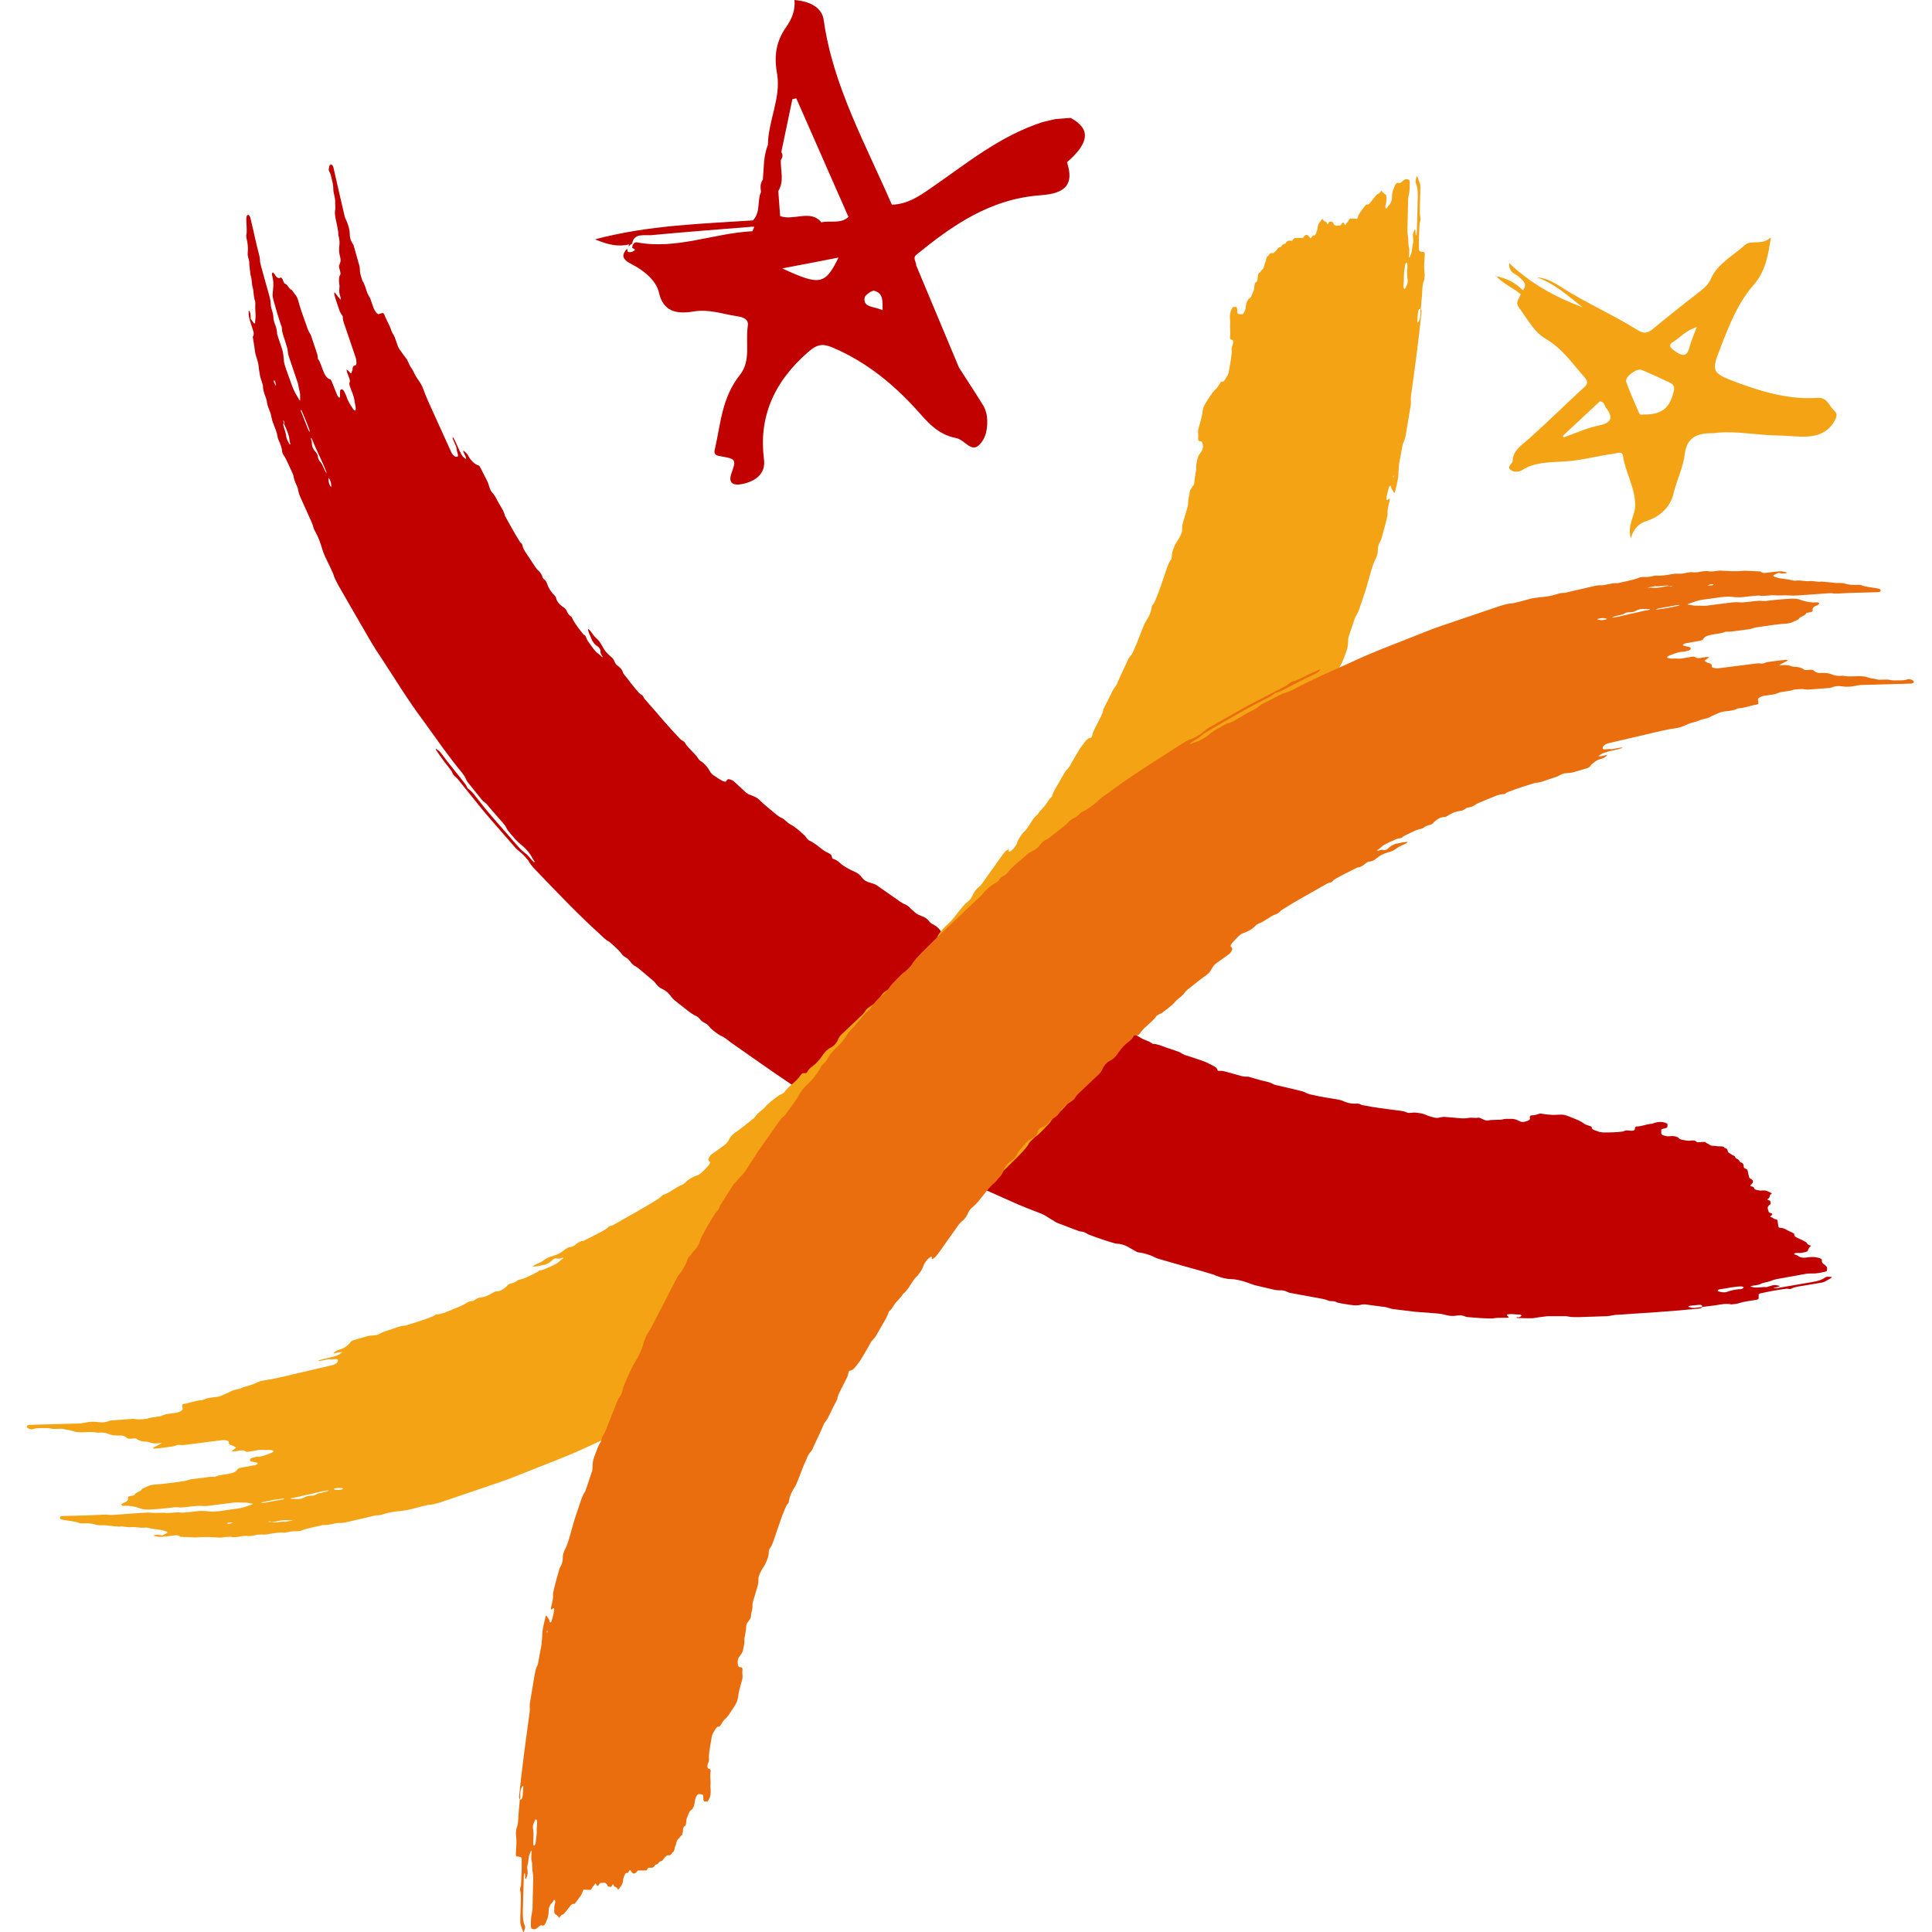 <svg width="216" height="216" viewBox="0 0 216 216" fill="none" xmlns="http://www.w3.org/2000/svg">
<path d="M119.627 13.185C119.085 13.236 118.544 13.262 118.002 13.314C117.512 13.417 117.021 13.546 116.557 13.649C111.655 15.249 107.965 18.371 103.966 21.106C102.65 22.009 101.411 22.834 99.708 22.886C96.793 16.126 93.129 9.624 92.097 2.271C91.916 0.903 90.678 0.155 88.82 0C88.949 1.161 88.485 2.193 87.865 3.07C86.678 4.773 86.549 6.425 86.885 8.308C87.323 10.94 85.879 13.546 85.853 16.203C85.337 17.468 85.414 18.784 85.285 20.099C84.95 20.538 85.027 21.003 85.079 21.467C84.614 22.499 85.079 23.686 84.176 24.641C78.396 25.028 72.591 25.157 66.527 26.756C68.05 27.401 69.133 27.608 70.346 27.324C70.32 27.401 70.269 27.479 70.243 27.556C70.32 27.505 70.398 27.427 70.475 27.376C70.552 27.324 70.604 27.272 70.681 27.221C70.733 26.911 70.836 26.705 70.991 26.576C71.301 26.292 71.765 26.292 72.204 26.292C72.307 26.292 72.384 26.292 72.487 26.292C72.591 26.292 72.694 26.292 72.797 26.292C76.616 25.931 80.409 25.647 84.227 25.337L84.331 25.389C84.253 25.544 84.176 25.698 84.124 25.853C79.815 26.06 75.61 27.943 71.198 27.092C70.888 27.04 70.681 27.401 70.681 27.711C70.81 27.814 71.172 27.866 70.836 28.072C70.681 28.175 70.423 28.227 70.243 28.175C70.217 28.175 70.191 28.15 70.191 28.124C70.165 28.047 70.14 27.918 70.114 27.814C69.34 28.588 69.753 29.053 70.398 29.414C70.501 29.466 70.578 29.517 70.681 29.569C72.126 30.317 73.391 31.452 73.674 32.717C74.139 34.806 75.584 35.142 77.493 34.832C79.273 34.523 80.77 35.116 82.37 35.348C83.066 35.452 83.711 35.658 83.608 36.406C83.324 38.238 83.995 40.302 82.731 41.902C80.718 44.456 80.589 47.243 79.97 50.004C79.867 50.442 79.712 50.855 80.409 50.984C82.241 51.294 82.344 51.32 81.802 52.842C81.234 54.364 82.421 54.287 83.35 54.029C84.718 53.642 85.595 52.79 85.414 51.371C84.821 46.753 86.421 42.754 90.394 39.322C91.349 38.496 91.968 38.367 93.155 38.883C96.922 40.509 99.837 42.934 102.392 45.721C103.604 47.062 104.74 48.559 106.881 48.972C107.836 49.152 108.533 50.546 109.384 49.823C110.287 49.049 110.468 47.733 110.339 46.546C110.287 46.133 110.132 45.695 109.926 45.334C109.049 43.914 108.12 42.495 107.217 41.102C105.617 37.309 104.043 33.491 102.443 29.698C102.443 29.285 102.005 28.846 102.443 28.485C106.443 25.234 110.648 22.241 116.35 21.828C119.163 21.622 120.092 20.616 119.292 18.139C121.82 15.945 121.949 14.397 119.705 13.185H119.627ZM87.453 30.007C89.8 29.569 91.761 29.182 93.748 28.795C92.252 31.839 91.684 31.968 87.453 30.007ZM91.839 24.873C90.652 23.351 88.665 24.744 87.22 24.15C87.143 23.222 87.091 22.293 87.014 21.364C87.711 20.203 87.246 19.042 87.298 17.881C87.504 17.597 87.556 17.313 87.349 17.003C87.762 15.042 88.175 13.056 88.588 11.095C88.743 11.069 88.872 11.017 89.026 10.992C90.962 15.404 92.922 19.841 94.858 24.254C94.006 25.053 92.845 24.641 91.865 24.847L91.839 24.873ZM98.676 34.678C97.696 34.239 96.483 34.394 96.664 33.284C96.715 32.975 97.515 32.433 97.747 32.51C98.754 32.794 98.676 33.62 98.676 34.678Z" fill="#C10000"/>
<path d="M167.23 30.808C168.108 31.815 169.217 32.176 170.017 32.898C169.862 33.363 169.372 33.801 169.81 34.369C170.739 35.608 171.462 37.078 172.803 37.878C174.713 38.988 175.796 40.665 177.138 42.161C177.474 42.548 177.603 42.858 177.138 43.271C175.022 45.206 172.984 47.244 170.817 49.154C170.043 49.85 169.165 50.366 169.114 51.527C169.114 51.863 168.443 52.121 168.856 52.508C169.191 52.817 169.81 52.792 170.172 52.559C171.797 51.502 173.836 51.734 175.693 51.527C177.293 51.347 178.815 50.934 180.415 50.727C180.776 50.676 181.37 50.392 181.447 50.96C181.731 52.843 182.84 54.598 182.815 56.533C182.815 57.694 181.911 58.597 182.324 60.197C182.66 59.01 183.279 58.494 184.182 58.21C185.704 57.72 186.788 56.559 187.098 55.191C187.459 53.669 188.181 52.276 188.362 50.753C188.568 48.999 189.652 48.431 191.355 48.431C191.561 48.431 191.768 48.431 191.974 48.38C194.219 48.173 196.515 48.663 198.76 48.689C200.979 48.689 203.637 49.489 205.056 47.141C205.339 46.651 205.494 46.289 205.056 45.903C204.488 45.386 204.307 44.406 203.198 44.483C200.257 44.69 197.341 43.916 194.529 42.884C191.303 41.697 191.278 41.619 192.387 38.781C193.342 36.33 194.296 33.853 196.051 31.866C197.315 30.422 197.676 28.718 197.986 26.525C197.006 27.506 195.767 26.758 195.07 27.403C193.754 28.615 192.026 29.467 191.278 31.17C191.02 31.763 190.607 32.15 190.116 32.537C188.31 33.931 186.53 35.35 184.775 36.794C184.234 37.233 183.821 37.362 183.073 36.898C180.363 35.195 177.422 33.931 174.713 32.202C173.861 31.66 172.932 31.067 171.823 31.015C173.81 31.686 175.255 33.053 176.958 34.369C173.887 33.208 171.204 31.763 168.727 29.415C168.701 30.525 169.372 30.55 169.733 30.886C170.275 31.35 170.843 31.789 170.249 32.46C169.449 31.634 168.52 31.118 167.179 30.86L167.23 30.808ZM187.072 38.214C187.872 37.723 188.465 36.949 189.704 36.562C189.368 37.465 189.059 38.136 188.878 38.859C188.594 39.968 188.027 39.813 187.175 39.194C186.633 38.807 186.556 38.523 187.072 38.214ZM183.537 41.361C184.569 41.774 185.575 42.264 186.582 42.729C187.072 42.961 187.278 43.167 187.123 43.761C186.685 45.619 185.808 46.367 183.769 46.341C183.563 46.341 183.382 46.444 183.253 46.186C182.763 45.025 182.221 43.864 181.808 42.677C181.628 42.161 182.969 41.129 183.511 41.361H183.537ZM178.867 44.87C179.357 44.922 179.357 45.283 179.512 45.516C180.338 46.599 180.286 47.244 178.815 47.554C177.422 47.838 176.158 48.431 174.842 48.895C174.79 48.844 174.764 48.792 174.713 48.741C176.106 47.451 177.499 46.135 178.867 44.87Z" fill="#F3A313"/>
<path fill-rule="evenodd" clip-rule="evenodd" d="M169.812 147.278C169.812 147.278 170.096 147.175 170.096 147.098C170.096 147.046 170.07 146.994 169.889 146.968C169.605 146.968 169.321 146.943 169.063 146.917C168.444 146.917 168.341 146.968 168.599 147.175C168.728 147.278 168.702 147.33 168.47 147.33H168.031C167.67 147.33 167.335 147.33 167.025 147.381C166.974 147.381 166.896 147.407 166.845 147.407C165.916 147.407 165.013 147.33 164.084 147.252C163.955 147.252 163.826 147.201 163.723 147.149C163.387 147.02 163.077 147.046 162.768 147.098C162.458 147.149 162.071 147.123 161.762 147.046C161.375 146.943 161.013 146.865 160.575 146.839L158.227 146.659L155.905 146.375C155.621 146.349 155.363 146.272 155.131 146.194C155.079 146.194 155.027 146.143 154.95 146.143C154.176 146.04 153.402 145.936 152.628 145.833C152.447 145.833 152.241 145.833 152.112 145.885C151.776 145.962 151.441 145.962 150.976 145.885C150.564 145.833 150.125 145.756 149.712 145.678C149.583 145.653 149.428 145.601 149.351 145.549C149.093 145.42 148.835 145.498 148.629 145.446C148.37 145.369 148.164 145.266 147.854 145.214L144.5 144.595C144.294 144.569 144.087 144.517 143.933 144.44C143.649 144.285 143.339 144.234 143.004 144.259C142.849 144.259 142.617 144.234 142.41 144.182L140.527 143.743C140.166 143.666 139.882 143.537 139.572 143.434C138.927 143.201 138.256 143.021 137.56 142.995C137.069 142.995 136.527 142.84 135.986 142.634C135.805 142.556 135.65 142.479 135.418 142.427L134.386 142.118C132.812 141.679 131.238 141.241 129.664 140.776C129.458 140.724 129.251 140.647 129.097 140.57C128.581 140.286 127.987 140.131 127.394 140.028C127.239 140.028 127.161 140.002 127.032 139.925C126.749 139.77 126.465 139.615 126.207 139.46C125.794 139.202 125.355 139.073 124.891 139.047C124.762 139.047 124.633 139.022 124.504 138.97C123.549 138.686 122.62 138.377 121.691 138.015C121.511 137.938 121.382 137.809 121.201 137.757C121.046 137.68 120.84 137.706 120.659 137.654L118.286 136.751C118.079 136.674 117.924 136.57 117.77 136.467C117.563 136.338 117.305 136.209 117.125 136.08C116.918 135.925 116.712 135.822 116.428 135.693C115.293 135.255 114.183 134.842 113.074 134.326L110.932 133.371C110.416 133.139 109.874 132.932 109.487 132.623C109.41 132.571 109.255 132.494 109.126 132.442L107.372 131.668C107.372 131.668 107.114 131.565 107.01 131.539C106.417 131.384 105.901 131.1 105.385 130.739C105.23 130.636 105.075 130.507 104.895 130.43C104.327 130.146 103.785 129.836 103.217 129.707C103.14 129.707 102.985 129.578 102.882 129.501C102.727 129.398 102.65 129.294 102.392 129.217C101.798 129.036 101.334 128.804 100.947 128.494C100.457 128.107 99.966 127.824 99.373 127.617C99.192 127.54 98.986 127.488 98.831 127.385L96.251 125.914C96.096 125.811 95.993 125.63 95.812 125.605C95.425 125.501 95.064 125.295 94.703 125.063C94.522 124.96 94.342 124.831 94.213 124.727C93.851 124.392 93.464 124.16 93.026 124.005C92.923 123.979 92.793 123.902 92.665 123.85C92.174 123.541 91.71 123.257 91.245 122.947C91.091 122.844 90.962 122.689 90.807 122.56C90.6 122.405 90.342 122.25 90.11 122.096C89.568 121.941 89.026 121.58 88.485 121.244C86.188 119.722 83.944 118.096 81.673 116.522C81.286 116.213 80.899 115.903 80.486 115.748C80.022 115.439 79.557 115.129 79.248 114.716C79.119 114.562 78.938 114.433 78.783 114.355C78.525 114.252 78.37 114.097 78.216 113.891C78.138 113.813 77.983 113.658 77.906 113.633C77.493 113.452 77.106 113.168 76.719 112.859C76.28 112.497 75.816 112.162 75.377 111.801C75.197 111.646 75.094 111.517 74.99 111.362C74.707 110.949 74.32 110.691 73.933 110.511C73.752 110.433 73.597 110.278 73.468 110.149C73.339 109.995 73.236 109.84 73.107 109.711L71.326 108.214C71.326 108.214 71.223 108.137 71.172 108.111C70.862 107.956 70.63 107.75 70.449 107.492C70.294 107.26 70.088 107.105 69.856 106.976C69.727 106.898 69.649 106.847 69.572 106.744C69.185 106.176 68.643 105.763 68.127 105.299C67.74 105.118 67.379 104.731 67.018 104.396C64.644 102.254 62.451 99.932 60.232 97.636C59.793 97.171 59.329 96.733 59.071 96.216C58.787 95.907 58.529 95.546 58.219 95.313C57.961 95.107 57.729 94.926 57.497 94.643L55.407 92.243C54.71 91.443 54.014 90.643 53.343 89.792L51.201 87.134C51.201 87.134 51.02 86.928 50.917 86.85C50.763 86.721 50.659 86.618 50.582 86.412C50.53 86.257 50.401 86.076 50.272 85.922C49.73 85.251 49.24 84.58 48.776 83.883C48.75 83.832 48.698 83.754 48.724 83.728C48.724 83.728 48.802 83.728 48.827 83.78C49.008 83.883 49.163 83.987 49.343 84.245C50.169 85.38 51.098 86.463 51.975 87.599C52.053 87.702 52.13 87.831 52.182 87.934C52.233 88.063 52.285 88.166 52.388 88.218C52.569 88.347 52.775 88.528 52.956 88.76L53.601 89.585C54.272 90.463 54.994 91.288 55.717 92.114L57.884 94.591C58.168 94.926 58.451 95.184 58.761 95.417C59.071 95.623 59.303 96.036 59.612 96.32C59.664 96.371 59.716 96.397 59.767 96.397C59.767 96.397 59.767 96.346 59.767 96.32C59.664 96.165 59.535 95.984 59.458 95.829C59.225 95.365 58.864 94.978 58.451 94.591C57.806 94.126 57.29 93.456 56.748 92.811C56.723 92.759 56.697 92.707 56.671 92.656C56.568 92.449 56.439 92.243 56.233 92.011C55.691 91.366 55.097 90.746 54.581 90.102C54.452 89.921 54.297 89.792 54.168 89.689C54.065 89.611 53.962 89.534 53.885 89.431C53.343 88.76 52.827 88.115 52.285 87.444C52.207 87.341 52.13 87.212 52.104 87.109C52.001 86.876 51.872 86.67 51.691 86.438C50.143 84.58 48.802 82.619 47.383 80.658C45.576 78.258 44.028 75.678 42.377 73.175C41.526 71.937 40.829 70.595 40.055 69.305L37.81 65.409C37.578 64.971 37.346 64.532 37.242 64.119C37.01 63.603 36.778 63.113 36.52 62.597C36.288 62.132 36.133 61.745 36.004 61.307C35.823 60.713 35.617 60.094 35.256 59.449C35.101 59.191 35.023 58.959 34.972 58.727C34.92 58.546 34.817 58.34 34.74 58.159L33.708 55.863C33.527 55.475 33.372 55.114 33.321 54.727C33.321 54.572 33.191 54.34 33.114 54.16C32.959 53.824 32.856 53.515 32.804 53.205C32.804 53.102 32.727 52.947 32.675 52.844L32.237 51.889C32.056 51.502 31.901 51.141 31.669 50.831C31.618 50.754 31.54 50.547 31.54 50.47C31.514 50.109 31.385 49.722 31.205 49.335C31.153 49.206 31.076 49.051 31.05 48.948C30.998 48.38 30.715 47.787 30.508 47.219C30.431 47.038 30.379 46.832 30.353 46.651C30.302 46.393 30.25 46.161 30.121 45.877C29.992 45.542 29.863 45.232 29.837 44.923C29.837 44.742 29.734 44.536 29.683 44.355C29.528 43.968 29.399 43.555 29.399 43.194C29.399 43.142 29.399 43.065 29.373 43.013C29.27 42.626 29.089 42.239 29.038 41.826C28.986 41.517 28.934 41.207 28.909 40.898C28.883 40.639 28.805 40.382 28.728 40.123C28.65 39.865 28.547 39.608 28.521 39.349C28.444 38.808 28.367 38.24 28.263 37.698C28.263 37.595 28.315 37.569 28.341 37.492C28.367 37.389 28.392 37.234 28.315 37.002C28.16 36.537 28.005 36.073 27.876 35.608C27.799 35.299 27.799 35.092 27.799 34.886C27.799 34.757 27.825 34.679 27.876 34.757C27.928 34.86 27.98 35.015 28.005 35.118C28.031 35.299 28.005 35.479 28.031 35.66C28.16 35.815 28.263 35.995 28.392 36.15C28.418 36.176 28.444 36.15 28.47 36.15C28.47 36.15 28.521 36.15 28.521 36.098C28.521 35.789 28.599 35.505 28.573 35.17C28.547 34.731 28.521 34.344 28.547 33.957C28.547 33.854 28.547 33.699 28.496 33.596C28.315 33.028 28.392 32.615 28.238 32.073C28.109 31.609 28.186 31.222 28.005 30.732C27.954 30.37 27.928 29.983 27.876 29.622C27.876 29.39 27.876 29.158 27.773 28.874C27.722 28.668 27.67 28.461 27.696 28.306C27.747 27.842 27.722 27.274 27.567 26.655C27.541 26.526 27.515 26.371 27.541 26.294C27.644 25.803 27.541 25.133 27.541 24.513C27.541 24.101 27.618 24.075 27.747 24.023C27.825 24.023 27.928 24.152 27.98 24.307C28.341 25.752 28.625 27.223 29.012 28.668C29.038 28.797 29.063 28.925 29.063 29.029C29.063 29.261 29.115 29.519 29.192 29.777L29.683 31.557C29.811 32.022 29.941 32.486 30.07 32.925C30.173 33.312 30.276 33.699 30.276 34.086C30.276 34.292 30.379 34.602 30.457 34.86C30.508 35.066 30.56 35.247 30.56 35.428C30.56 35.711 30.663 36.047 30.792 36.382C30.895 36.64 30.947 36.898 30.973 37.13C30.973 37.234 30.973 37.363 31.024 37.492L31.282 38.266C31.385 38.601 31.514 38.911 31.592 39.22C31.669 39.53 31.695 39.84 31.721 40.123C31.721 40.485 31.85 40.872 31.979 41.259C32.211 41.904 32.443 42.549 32.675 43.194C32.882 43.761 33.14 44.149 33.372 44.561C33.527 44.845 33.579 44.845 33.553 44.665C33.553 44.51 33.553 44.355 33.553 44.226C33.579 43.942 33.424 43.529 33.372 43.194C33.346 42.962 33.269 42.704 33.166 42.446L32.314 39.917C32.211 39.659 32.185 39.401 32.16 39.169C32.16 39.066 32.108 38.911 32.082 38.808L31.901 38.214C31.747 37.698 31.514 37.182 31.514 36.692C31.514 36.589 31.463 36.434 31.411 36.331C31.102 35.428 30.844 34.525 30.586 33.596C30.508 33.312 30.457 33.08 30.482 32.873L30.534 32.28C30.586 31.841 30.586 31.351 30.405 30.706C30.379 30.603 30.482 30.396 30.534 30.474L30.637 30.577C30.637 30.577 30.689 30.654 30.715 30.68C30.973 31.119 31.179 31.145 31.36 31.041C31.463 30.99 31.566 31.145 31.669 31.428C31.721 31.532 31.798 31.712 31.824 31.712C32.082 31.66 32.366 32.435 32.598 32.383L33.037 32.976C33.166 33.131 33.269 33.338 33.346 33.621C33.579 34.525 33.914 35.402 34.224 36.279C34.353 36.666 34.482 37.053 34.688 37.337C34.714 37.389 34.74 37.44 34.765 37.492L35.462 39.582C35.514 39.736 35.514 39.917 35.539 40.098C35.901 40.588 36.004 41.31 36.313 41.852C36.468 42.136 36.623 42.317 36.804 42.368C37.01 42.42 37.01 42.471 37.139 42.781L37.733 44.252C37.733 44.252 37.862 44.432 37.913 44.458C37.965 44.458 38.017 44.432 38.017 44.355C38.017 44.174 38.017 43.968 38.017 43.787C38.017 43.581 38.094 43.529 38.223 43.529C38.3 43.529 38.429 43.658 38.507 43.813C38.584 43.994 38.687 44.174 38.739 44.355C38.919 44.897 39.178 45.258 39.436 45.671C39.59 45.929 39.771 46.006 39.771 45.697C39.771 45.387 39.642 45 39.616 44.69C39.59 44.458 39.487 44.2 39.41 43.968L39.126 43.22C39.048 42.987 39.048 42.858 39.074 42.781C39.152 42.652 39.126 42.471 39.023 42.213L38.816 41.672C38.816 41.672 38.765 41.439 38.739 41.31C38.791 41.336 38.842 41.362 38.919 41.439C38.997 41.491 39.048 41.568 39.126 41.646C39.229 41.775 39.307 41.775 39.307 41.646C39.307 41.517 39.41 41.491 39.41 41.362C39.41 40.975 39.539 40.872 39.719 40.846C39.797 40.846 39.848 40.743 39.848 40.588C39.848 40.407 39.848 40.201 39.745 39.917L38.429 36.047C38.352 35.84 38.326 35.66 38.326 35.531C38.326 35.402 38.326 35.324 38.223 35.221C38.12 35.092 38.042 34.937 37.965 34.757C37.758 34.138 37.526 33.518 37.371 32.899C37.371 32.847 37.371 32.77 37.371 32.744C37.371 32.667 37.423 32.693 37.5 32.796C37.681 33.028 37.862 33.26 38.042 33.467C38.042 33.492 38.094 33.492 38.094 33.467C38.094 33.441 38.094 33.363 38.094 33.312C37.965 32.951 37.888 32.564 37.939 32.28C37.939 32.151 37.991 31.996 37.939 31.815C37.862 31.299 37.888 30.938 38.042 30.706C38.12 30.603 38.017 30.267 37.939 30.009C37.888 29.803 37.888 29.7 37.939 29.596C38.068 29.364 38.12 29.106 38.042 28.797C37.888 28.255 37.888 27.816 37.939 27.481C37.991 27.145 37.965 26.784 37.836 26.32C37.836 25.803 37.681 25.236 37.578 24.694C37.475 24.23 37.397 23.817 37.475 23.481C37.526 23.198 37.449 22.785 37.475 22.475C37.475 22.294 37.423 22.114 37.397 21.933C37.346 21.701 37.268 21.417 37.268 21.211C37.268 20.875 37.217 20.488 37.113 20.127C37.036 19.766 36.959 19.379 36.778 19.095C36.726 19.018 36.752 18.889 36.778 18.785C36.804 18.502 36.881 18.398 37.036 18.398C37.113 18.398 37.217 18.553 37.268 18.682L37.862 21.288L38.507 24.075C38.558 24.333 38.661 24.513 38.765 24.746C38.945 25.184 39.1 25.674 39.1 26.139C39.1 26.603 39.229 26.965 39.461 27.3C39.487 27.352 39.539 27.403 39.539 27.455L40.21 29.829C40.21 29.829 40.235 30.061 40.235 30.164C40.235 30.577 40.39 30.99 40.519 31.402C40.777 31.738 40.88 32.254 41.061 32.744C41.113 32.847 41.164 32.951 41.216 33.054C41.293 33.183 41.397 33.338 41.448 33.518L41.758 34.421C41.913 34.808 42.196 35.17 42.351 35.118C42.48 35.066 42.635 35.015 42.79 34.989C42.816 34.989 42.945 35.092 42.97 35.17C43.203 35.815 43.564 36.331 43.77 37.002C43.796 37.105 43.873 37.234 43.925 37.311C44.08 37.543 44.183 37.827 44.286 38.137C44.389 38.421 44.467 38.73 44.622 38.988C44.802 39.246 45.009 39.53 45.189 39.788C45.293 39.917 45.37 40.02 45.473 40.149C45.525 40.227 45.576 40.356 45.628 40.459C45.705 40.614 45.783 40.82 45.86 40.949C46.015 41.181 46.17 41.388 46.299 41.697C46.479 42.084 46.712 42.42 46.918 42.704C47.047 42.884 47.15 43.091 47.254 43.323C47.615 44.329 48.053 45.284 48.492 46.239L50.427 50.496C50.582 50.883 50.917 51.141 51.098 51.063C51.15 51.063 51.201 51.038 51.201 50.96C51.227 50.754 51.046 50.418 51.046 50.186C51.046 50.031 50.969 49.851 50.892 49.696C50.788 49.464 50.711 49.257 50.608 49.025C50.608 48.974 50.608 48.922 50.608 48.87C50.633 48.896 50.685 48.922 50.711 48.974C51.046 49.567 51.253 50.212 51.588 50.805C51.717 51.038 51.872 51.167 52.001 51.27C52.027 51.296 52.104 51.322 52.104 51.322C52.104 51.244 52.104 51.141 52.053 51.038C51.975 50.883 51.898 50.702 51.82 50.547C51.82 50.496 51.769 50.418 51.795 50.393C51.795 50.393 51.846 50.393 51.898 50.444C52.078 50.573 52.259 50.754 52.414 51.063C52.543 51.296 52.672 51.45 52.827 51.605C53.033 51.812 53.265 51.967 53.446 52.018C53.549 52.018 53.652 52.147 53.73 52.328L54.401 53.644C54.555 53.927 54.633 54.185 54.71 54.444C54.762 54.65 54.891 54.908 55.02 55.063C55.252 55.321 55.433 55.579 55.587 55.94C55.897 56.533 56.336 57.075 56.465 57.694C57.007 58.649 57.523 59.63 58.116 60.559C58.142 60.61 58.193 60.662 58.219 60.688C58.322 60.765 58.374 60.842 58.4 60.946C58.451 61.203 58.58 61.487 58.761 61.745L59.87 63.422C59.974 63.577 60.103 63.732 60.206 63.809C60.438 64.016 60.567 64.248 60.645 64.506C60.645 64.609 60.748 64.687 60.825 64.764C61.006 64.893 61.109 65.074 61.186 65.306C61.341 65.796 61.651 66.235 62.012 66.596C62.115 66.699 62.141 66.725 62.167 66.854C62.27 67.267 62.528 67.551 62.838 67.783C62.915 67.835 62.992 67.912 63.07 67.938C63.276 68.067 63.328 68.247 63.431 68.454C63.509 68.609 63.612 68.763 63.767 68.867C63.87 68.944 63.947 68.996 63.973 69.099C64.257 69.744 64.747 70.311 65.186 70.879C65.212 70.931 65.263 70.957 65.315 70.982C65.418 71.034 65.469 71.111 65.521 71.24C65.547 71.344 65.599 71.447 65.65 71.55C65.779 71.756 65.934 71.963 66.063 72.144C66.244 72.401 66.424 72.659 66.631 72.866C66.837 73.072 67.043 73.175 67.25 73.408C67.276 73.433 67.327 73.459 67.379 73.485C67.379 73.433 67.379 73.382 67.327 73.356C67.147 73.072 67.095 72.892 67.147 72.737C67.147 72.685 66.992 72.401 66.889 72.324C66.811 72.247 66.708 72.195 66.631 72.144C66.45 72.014 66.321 71.782 66.192 71.602C66.063 71.215 65.805 70.776 65.753 70.441V70.311C65.753 70.311 65.908 70.415 65.96 70.492C66.063 70.621 66.192 70.776 66.295 70.931C66.398 71.086 66.502 71.215 66.631 71.318C66.94 71.576 67.147 71.885 67.353 72.272C67.559 72.685 67.869 73.072 68.23 73.356C68.488 73.562 68.643 73.743 68.721 74.001C68.772 74.156 68.901 74.311 69.03 74.414C69.314 74.62 69.546 74.827 69.649 75.188C69.649 75.24 69.701 75.291 69.727 75.343C70.294 76.04 70.836 76.814 71.456 77.484C71.559 77.613 71.739 77.665 71.843 77.768C71.946 77.897 71.997 78.078 72.101 78.181C73.391 79.626 74.629 81.148 75.997 82.567C76.126 82.722 76.28 82.8 76.409 82.877C76.513 82.929 76.564 83.006 76.616 83.109C76.693 83.238 76.796 83.393 76.925 83.522L77.803 84.451C77.958 84.606 78.035 84.812 78.19 84.967C78.293 85.096 78.474 85.147 78.577 85.251C78.886 85.535 79.17 85.844 79.351 86.205C79.454 86.412 79.66 86.618 79.841 86.721C80.125 86.902 80.409 87.109 80.692 87.263C80.925 87.392 81.131 87.444 81.209 87.315C81.234 87.237 81.286 87.186 81.363 87.134C81.467 87.057 81.905 87.212 82.086 87.392L83.427 88.631C83.427 88.631 83.608 88.76 83.711 88.811C83.918 88.889 84.15 88.966 84.356 89.069C84.537 89.147 84.718 89.25 84.898 89.431C85.492 90.024 86.188 90.54 86.808 91.082C87.014 91.237 87.195 91.366 87.375 91.443C87.53 91.495 87.659 91.624 87.788 91.727C87.969 91.882 88.175 92.062 88.356 92.166C88.975 92.475 89.491 92.991 90.007 93.456C90.084 93.533 90.136 93.636 90.188 93.714C90.265 93.791 90.368 93.92 90.42 93.946C90.987 94.178 91.504 94.643 92.019 95.03C92.226 95.184 92.406 95.262 92.613 95.365C92.923 95.52 92.948 95.571 93.026 95.855C93.026 95.959 93.077 96.01 93.181 96.036C93.439 96.113 93.671 96.242 93.903 96.475C94.316 96.862 94.754 97.068 95.193 97.3C95.296 97.352 95.374 97.378 95.477 97.429C95.864 97.584 96.174 97.816 96.38 98.126C96.535 98.358 96.793 98.513 97.051 98.616C97.206 98.668 97.335 98.693 97.464 98.745C97.644 98.797 97.851 98.848 98.057 99.003L100.276 100.551C100.508 100.732 100.792 100.912 101.024 101.041C101.308 101.145 101.489 101.248 101.695 101.454C101.824 101.609 102.005 101.738 102.16 101.893C102.392 102.125 102.624 102.254 103.011 102.409C103.346 102.512 103.63 102.693 103.837 102.951C103.94 103.054 104.017 103.183 104.198 103.286C104.74 103.544 105.075 103.88 105.256 104.241C105.307 104.344 105.385 104.396 105.514 104.396C105.694 104.421 105.875 104.473 106.081 104.525C106.21 104.55 106.391 104.679 106.494 104.783L106.778 105.118C106.778 105.118 106.959 105.324 107.139 105.428C107.501 105.634 107.862 105.841 108.249 106.047C108.404 106.124 108.558 106.176 108.713 106.228C109.126 106.331 109.41 106.563 109.719 106.821C109.978 107.053 110.313 107.234 110.597 107.285C110.7 107.285 110.777 107.311 110.881 107.311C111.061 107.311 111.268 107.389 111.474 107.518C111.732 107.672 112.016 107.801 112.248 107.956C112.609 108.214 112.945 108.472 113.409 108.679C113.848 108.885 114.261 109.117 114.699 109.324C115.035 109.479 115.293 109.659 115.551 109.891C115.757 110.046 116.041 110.175 116.325 110.227C116.738 110.304 117.073 110.485 117.357 110.769C117.486 110.872 117.641 110.949 117.795 111.027L121.098 112.497C121.304 112.601 121.537 112.704 121.743 112.807C121.872 112.859 122.13 113.142 122.079 113.168C122.053 113.194 121.872 113.168 121.846 113.194C121.795 113.297 122.156 113.607 122.466 113.736C122.62 113.813 122.801 113.865 122.956 113.891C123.42 113.942 123.833 114.149 124.272 114.355C124.555 114.613 124.943 114.742 125.355 114.897C125.794 115.078 126.258 115.232 126.568 115.516C126.981 115.671 127.265 115.877 127.626 116.084C127.858 116.213 128.168 116.316 128.452 116.445C128.606 116.522 128.735 116.6 128.864 116.703C129.38 116.703 129.871 116.935 130.387 117.116C130.851 117.271 131.316 117.425 131.754 117.58C132.09 117.709 132.27 117.916 132.683 118.019C133.018 118.122 133.38 118.251 133.715 118.354L134.747 118.716C134.747 118.716 135.599 119.128 135.779 119.232C136.011 119.386 136.115 119.515 136.115 119.644C136.115 119.644 136.166 119.722 136.218 119.722C136.269 119.722 136.321 119.722 136.373 119.722C136.527 119.722 136.682 119.722 136.863 119.773L137.921 120.057C138.437 120.186 138.953 120.419 139.469 120.367C139.546 120.367 139.701 120.393 139.804 120.444C140.449 120.625 141.094 120.831 141.739 120.96C142.101 121.038 142.307 121.244 142.694 121.322C143.288 121.451 143.881 121.605 144.474 121.734L145.532 121.992C145.532 121.992 145.79 122.07 145.842 122.096C146.126 122.276 146.461 122.354 146.822 122.431C147.725 122.637 148.629 122.766 149.532 122.921C149.841 122.973 150.099 123.05 150.357 123.179C150.796 123.36 151.26 123.412 151.725 123.386C151.854 123.386 151.931 123.386 152.034 123.437C152.163 123.515 152.318 123.566 152.525 123.592C153.66 123.824 154.821 123.953 155.956 124.108C156.421 124.186 156.937 124.186 157.324 124.392C157.375 124.418 157.582 124.444 157.659 124.418C157.917 124.392 158.201 124.366 158.511 124.418C158.82 124.469 159.078 124.495 159.362 124.624C159.646 124.753 159.981 124.856 160.291 124.934C160.497 124.985 160.755 125.011 160.988 124.934C161.194 124.882 161.4 124.856 161.658 124.882L163.49 125.037C163.748 125.037 163.955 125.037 164.161 124.985C164.419 124.934 164.755 124.985 165.038 124.985C165.4 124.934 165.4 124.96 165.632 125.063C165.761 125.114 165.89 125.192 166.045 125.243C166.148 125.269 166.303 125.295 166.38 125.269C166.69 125.192 167.051 125.218 167.412 125.192C167.593 125.192 167.773 125.192 167.928 125.166C168.238 125.063 168.599 125.089 168.96 125.089C169.218 125.089 169.425 125.14 169.605 125.218C169.709 125.269 169.863 125.321 169.992 125.398C170.096 125.45 170.354 125.45 170.508 125.398C170.818 125.321 171.076 125.218 171.05 125.037C171.05 124.96 171.024 124.882 171.05 124.805C171.05 124.753 171.153 124.702 171.231 124.702C171.566 124.702 171.773 124.624 172.005 124.547C172.211 124.469 172.211 124.495 172.598 124.547C172.702 124.547 172.831 124.598 172.934 124.598L173.656 124.65C174.069 124.65 174.533 124.573 174.895 124.65C175.204 124.727 175.437 124.831 175.695 124.934C176.211 125.14 176.727 125.321 177.062 125.605C177.217 125.734 177.552 125.811 177.81 125.914C177.888 125.94 177.965 125.992 177.965 126.043C177.913 126.25 178.223 126.353 178.559 126.456C178.662 126.482 178.739 126.534 178.842 126.559C178.946 126.559 179.075 126.611 179.178 126.611C179.926 126.611 180.648 126.611 181.397 126.508C181.448 126.508 181.526 126.508 181.552 126.456C181.758 126.379 181.913 126.353 182.171 126.405C182.506 126.456 182.764 126.405 182.79 126.224C182.79 126.172 182.79 126.121 182.79 126.069C182.816 126.017 182.919 125.94 182.971 125.94C183.564 125.94 183.977 125.708 184.519 125.656C184.725 125.656 184.854 125.579 185.009 125.527C185.473 125.398 185.809 125.398 186.17 125.527C186.299 125.579 186.428 125.605 186.428 125.708C186.428 125.785 186.428 125.863 186.428 125.94C186.428 126.043 186.325 126.121 186.041 126.172C185.86 126.198 185.731 126.25 185.731 126.353V126.663C185.731 126.663 185.731 126.869 185.938 126.921C186.17 126.998 186.376 127.075 186.738 127.024C187.176 126.972 187.408 127.075 187.641 127.179C187.718 127.437 188.312 127.462 188.724 127.54C188.802 127.54 188.957 127.54 189.086 127.514C189.369 127.488 189.55 127.514 189.627 127.617C189.679 127.695 189.808 127.72 190.014 127.695C190.143 127.695 190.273 127.669 190.376 127.669C190.479 127.669 190.66 127.669 190.685 127.695C190.737 127.824 191.021 127.875 191.124 127.978C191.227 128.082 191.356 128.107 191.64 128.107C191.821 128.107 191.95 128.159 192.13 128.159C192.466 128.159 192.724 128.159 192.775 128.314C193.059 128.391 193.162 128.52 193.162 128.675C193.162 128.752 193.214 128.83 193.291 128.881C193.446 128.985 193.627 129.114 193.859 129.217C194.065 129.294 193.936 129.475 194.143 129.527C194.401 129.63 194.452 129.759 194.53 129.914C194.865 130.017 194.943 130.172 194.943 130.352C194.943 130.43 194.943 130.507 194.994 130.559C195.02 130.61 195.097 130.636 195.175 130.662C195.278 130.713 195.355 130.765 195.381 130.842C195.433 131.1 195.484 131.384 195.562 131.642C195.562 131.694 195.639 131.72 195.691 131.771C196.052 131.952 196.104 132.184 195.742 132.468C195.639 132.545 195.691 132.623 195.846 132.649C195.975 132.674 196.104 132.726 196.104 132.803C196.104 133.01 196.439 133.061 196.826 133.113C197.549 133.01 197.678 133.242 198.013 133.371C198.116 133.397 198.116 133.423 198.013 133.5C197.91 133.577 197.858 133.655 197.858 133.732C197.858 133.835 197.807 133.939 197.652 134.042C197.549 134.093 197.6 134.119 197.703 134.171C198.065 134.274 197.936 134.455 197.936 134.635C197.42 134.971 197.703 135.203 197.729 135.461C197.729 135.538 197.832 135.59 197.961 135.616C198.219 135.693 198.194 135.796 197.961 135.951C197.884 136.003 197.91 136.054 198.013 136.08C198.245 136.132 198.245 136.287 198.529 136.312C198.684 136.338 198.735 136.416 198.735 136.493C198.761 136.725 198.787 136.932 198.839 137.164C198.839 137.215 198.916 137.267 198.993 137.267C199.561 137.293 199.716 137.525 200.051 137.654C200.206 137.706 200.309 137.783 200.464 137.86C200.542 137.886 200.619 137.938 200.593 137.989C200.542 138.299 201.058 138.428 201.419 138.609C201.548 138.686 201.677 138.738 201.806 138.815C202.09 138.944 202.012 139.176 202.425 139.254C202.451 139.254 202.477 139.305 202.425 139.331C202.193 139.512 202.193 139.692 202.09 139.873C202.09 139.899 201.883 139.976 201.78 140.002C201.522 140.054 201.238 140.105 201.006 140.079C200.877 140.079 200.774 140.079 200.671 140.105C200.567 140.157 200.542 140.26 200.748 140.286C201.006 140.337 201.032 140.466 201.264 140.544C201.445 140.595 201.625 140.647 201.935 140.595C202.296 140.544 202.58 140.518 202.864 140.544C203.38 140.621 203.767 140.699 203.689 140.982C203.689 141.086 203.689 141.163 203.818 141.266C204.283 141.628 204.309 141.653 204.257 142.066C204.257 142.092 204.076 142.195 203.973 142.195C203.509 142.298 203.019 142.402 202.58 142.376C202.399 142.376 202.193 142.376 201.986 142.402L198.684 142.995C198.4 143.047 198.168 143.124 197.936 143.227C197.6 143.356 197.11 143.382 196.8 143.563C196.542 143.692 196.129 143.692 195.846 143.769C195.794 143.769 195.717 143.821 195.717 143.821C195.717 143.821 195.768 143.872 195.82 143.872C195.975 143.898 196.13 143.95 196.336 143.95C196.723 143.95 197.162 143.872 197.523 143.898C197.574 143.898 197.729 143.821 197.858 143.795C198.297 143.64 198.477 143.64 198.89 143.743C198.993 143.769 198.968 143.821 198.787 143.872C198.658 143.898 198.529 143.95 198.4 143.975C198.348 143.975 198.297 144.027 198.323 144.027C198.348 144.027 198.426 144.053 198.477 144.027C198.606 144.027 198.735 144.027 198.89 143.975C200.129 143.769 201.393 143.537 202.632 143.33C203.251 143.227 203.689 143.098 204.025 142.84C204.051 142.814 204.128 142.789 204.18 142.763C204.412 142.711 204.515 142.763 204.67 142.763C204.799 142.763 204.85 142.814 204.747 142.866C204.541 142.995 204.309 143.124 204.076 143.253C203.999 143.305 203.844 143.356 203.715 143.382C203.586 143.408 203.431 143.434 203.302 143.459L201.625 143.743C201.135 143.821 200.645 143.872 200.258 144.079C200.18 144.13 200.026 144.13 199.897 144.079C199.845 144.079 199.768 144.079 199.716 144.079C198.735 144.208 197.781 144.388 196.826 144.595C196.749 144.595 196.646 144.698 196.62 144.724C196.62 144.879 196.62 145.033 196.62 145.162C196.62 145.24 196.465 145.317 196.233 145.343L195.381 145.472C195.02 145.524 194.71 145.601 194.401 145.704C194.169 145.782 193.859 145.807 193.575 145.833C193.033 145.704 192.388 145.833 191.769 145.936L190.324 146.117H190.298C190.298 146.117 190.298 146.04 190.298 145.988C190.273 145.911 190.118 145.859 189.937 145.885L188.931 145.988C188.931 145.988 188.802 146.014 188.776 146.04C188.724 146.065 188.776 146.117 188.879 146.143C189.111 146.22 189.369 146.272 189.756 146.194C189.937 146.169 190.143 146.143 190.324 146.117C190.298 146.194 190.169 146.272 189.989 146.298C186.944 146.607 183.899 146.788 180.855 146.994C180.571 146.994 180.313 147.046 180.055 147.098C179.952 147.123 179.797 147.149 179.668 147.149L176.675 147.252C176.185 147.252 175.669 147.278 175.256 147.175C175.153 147.149 174.998 147.149 174.869 147.149C174.43 147.149 174.017 147.149 173.579 147.149C172.934 147.149 172.934 147.149 172.005 147.278C171.747 147.304 171.515 147.381 171.257 147.381C170.766 147.381 170.276 147.381 169.76 147.356C169.58 147.356 169.528 147.304 169.579 147.252L169.812 147.278ZM192.053 144.363L192.491 144.466C192.672 144.492 192.904 144.492 193.059 144.44C193.472 144.285 193.911 144.182 194.427 144.13H194.633C194.814 144.079 194.994 143.975 194.917 143.898C194.865 143.872 194.762 143.821 194.685 143.821C194.349 143.821 193.988 143.872 193.627 143.924C193.188 144.001 192.698 144.079 192.233 144.156C192.104 144.156 191.975 144.337 192.079 144.363H192.053ZM30.844 43.168C30.844 43.168 30.844 43.065 30.844 43.013C30.792 42.73 30.766 42.626 30.663 42.523H30.611C30.611 42.626 30.611 42.73 30.689 42.858C30.74 42.962 30.792 43.065 30.844 43.142V43.168ZM33.682 46.058L34.482 48.096C34.482 48.096 34.585 48.225 34.636 48.303C34.636 48.251 34.636 48.199 34.611 48.122C34.507 47.812 34.378 47.503 34.224 47.09C34.095 46.78 33.914 46.342 33.733 45.929C33.733 45.877 33.656 45.826 33.63 45.8C33.63 45.877 33.63 45.98 33.656 46.058H33.682ZM32.443 49.696C32.443 49.696 32.443 49.593 32.443 49.541C32.34 49.206 32.366 48.948 32.263 48.664C32.16 48.277 31.979 47.916 31.824 47.529L31.747 47.374C31.747 47.374 31.747 47.348 31.747 47.322C31.798 47.322 31.798 47.271 31.772 47.167C31.772 47.116 31.721 47.064 31.721 47.038C31.643 46.961 31.669 47.038 31.721 47.322C31.721 47.322 31.643 47.425 31.669 47.529C31.772 47.967 31.979 48.406 32.005 48.819C32.005 48.948 32.134 49.206 32.211 49.386C32.263 49.489 32.34 49.593 32.392 49.696H32.443ZM36.494 52.921C36.494 52.921 36.494 52.818 36.494 52.766C36.21 52.018 35.849 51.296 35.514 50.547C35.282 50.057 35.075 49.567 34.869 49.077C34.869 49.025 34.791 48.974 34.765 48.948C34.765 48.948 34.74 48.999 34.765 49.025C34.791 49.206 34.869 49.412 34.869 49.567C34.869 49.98 35.049 50.264 35.307 50.547C35.436 50.676 35.514 50.883 35.539 51.038C35.565 51.27 35.643 51.476 35.823 51.657C35.901 51.734 35.952 51.837 36.03 51.967C36.184 52.276 36.288 52.586 36.468 52.844C36.494 52.87 36.52 52.895 36.546 52.921H36.494ZM37.036 54.418C37.036 54.185 37.036 53.953 36.855 53.592C36.83 53.54 36.778 53.489 36.752 53.437C36.752 53.437 36.726 53.437 36.726 53.489C36.726 53.721 36.726 53.953 36.907 54.315C36.933 54.366 36.984 54.418 37.01 54.444C37.01 54.444 37.036 54.444 37.036 54.392V54.418Z" fill="#C10000"/>
<path fill-rule="evenodd" clip-rule="evenodd" d="M155.57 54.624C155.57 54.624 155.518 54.341 155.44 54.315C155.389 54.315 155.337 54.315 155.286 54.495C155.208 54.754 155.131 55.037 155.079 55.295C154.95 55.915 154.976 56.018 155.234 55.811C155.363 55.708 155.389 55.734 155.363 55.966L155.26 56.379C155.182 56.74 155.105 57.076 155.131 57.385C155.131 57.437 155.131 57.514 155.131 57.566C154.95 58.469 154.692 59.346 154.434 60.249C154.408 60.378 154.331 60.481 154.279 60.585C154.099 60.894 154.047 61.204 154.047 61.514C154.047 61.849 153.944 62.21 153.789 62.494C153.609 62.83 153.48 63.217 153.351 63.629L152.706 65.9L151.957 68.119C151.854 68.403 151.751 68.635 151.622 68.841C151.596 68.893 151.544 68.945 151.519 68.996C151.261 69.744 151.028 70.467 150.77 71.215C150.719 71.37 150.719 71.576 150.719 71.731C150.719 72.067 150.667 72.428 150.512 72.866C150.358 73.253 150.229 73.666 150.048 74.053C149.996 74.182 149.919 74.311 149.867 74.389C149.687 74.621 149.713 74.879 149.609 75.085C149.48 75.317 149.351 75.498 149.248 75.782L147.984 78.956C147.906 79.162 147.829 79.343 147.7 79.497C147.494 79.755 147.39 80.039 147.339 80.375C147.313 80.529 147.236 80.762 147.158 80.942L146.358 82.697C146.203 83.032 146.023 83.29 145.868 83.574C145.533 84.168 145.223 84.761 145.042 85.458C144.913 85.948 144.681 86.438 144.372 86.928C144.268 87.083 144.165 87.238 144.062 87.444L143.572 88.399C142.823 89.844 142.075 91.315 141.327 92.76C141.224 92.94 141.121 93.121 140.992 93.276C140.604 93.714 140.321 94.282 140.114 94.85C140.063 95.004 140.037 95.082 139.934 95.185C139.727 95.417 139.521 95.701 139.314 95.907C138.979 96.269 138.773 96.656 138.644 97.12C138.618 97.223 138.566 97.352 138.489 97.481C138.024 98.359 137.534 99.21 136.992 100.061C136.889 100.216 136.734 100.319 136.631 100.474C136.528 100.629 136.528 100.81 136.425 100.964L135.057 103.132C134.928 103.338 134.799 103.441 134.67 103.596C134.489 103.777 134.335 103.983 134.154 104.164C133.973 104.344 133.819 104.525 133.638 104.757C132.993 105.764 132.348 106.796 131.651 107.776L130.31 109.685C129.974 110.124 129.69 110.64 129.278 110.95C129.2 111.001 129.097 111.156 129.02 111.259L127.91 112.807C127.91 112.807 127.781 113.04 127.704 113.143C127.446 113.685 127.059 114.149 126.594 114.562C126.465 114.691 126.31 114.82 126.181 114.975C125.794 115.465 125.381 115.955 125.149 116.497C125.123 116.575 124.969 116.704 124.891 116.781C124.762 116.91 124.659 116.962 124.53 117.194C124.246 117.736 123.911 118.148 123.55 118.484C123.085 118.897 122.698 119.335 122.363 119.851C122.259 120.006 122.156 120.187 122.027 120.342L120.066 122.561C119.937 122.69 119.731 122.767 119.653 122.922C119.473 123.283 119.189 123.593 118.905 123.902C118.776 124.057 118.621 124.212 118.467 124.315C118.054 124.599 117.77 124.934 117.512 125.321C117.46 125.425 117.383 125.528 117.28 125.631C116.893 126.044 116.506 126.457 116.093 126.844C115.964 126.973 115.783 127.05 115.628 127.205C115.422 127.385 115.241 127.592 115.061 127.798C114.803 128.289 114.338 128.753 113.9 129.217C111.965 131.178 109.926 133.036 107.914 134.971C107.552 135.307 107.165 135.616 106.933 135.977C106.546 136.364 106.133 136.751 105.669 136.984C105.488 137.061 105.334 137.216 105.23 137.371C105.076 137.603 104.895 137.732 104.663 137.835C104.559 137.887 104.405 138.016 104.353 138.093C104.095 138.454 103.734 138.79 103.373 139.099C102.934 139.461 102.521 139.848 102.083 140.209C101.902 140.364 101.747 140.441 101.592 140.519C101.128 140.725 100.818 141.035 100.56 141.396C100.431 141.551 100.276 141.68 100.096 141.783C99.915 141.886 99.735 141.938 99.606 142.067L97.774 143.512C97.774 143.512 97.696 143.615 97.645 143.641C97.438 143.899 97.18 144.105 96.896 144.234C96.638 144.337 96.458 144.518 96.277 144.698C96.2 144.802 96.122 144.879 95.993 144.931C95.374 145.189 94.832 145.653 94.29 146.066C94.032 146.401 93.594 146.685 93.181 146.969C90.626 148.878 87.917 150.555 85.234 152.284C84.692 152.62 84.176 153.007 83.609 153.136C83.247 153.342 82.834 153.523 82.551 153.781C82.318 153.987 82.06 154.193 81.751 154.374L78.99 155.948C78.061 156.49 77.132 157.006 76.178 157.47L73.159 159.044C73.159 159.044 72.927 159.199 72.849 159.276C72.694 159.405 72.565 159.483 72.359 159.534C72.178 159.56 71.998 159.663 71.791 159.741C71.043 160.128 70.269 160.489 69.495 160.825C69.443 160.825 69.34 160.876 69.34 160.85C69.34 160.85 69.366 160.773 69.418 160.747C69.546 160.592 69.701 160.463 69.985 160.334C71.275 159.741 72.514 159.07 73.778 158.425C73.881 158.373 74.036 158.322 74.139 158.296C74.268 158.27 74.371 158.244 74.475 158.167C74.655 158.012 74.862 157.857 75.12 157.728L76.074 157.238C77.055 156.748 78.01 156.206 78.964 155.664L81.828 154.013C82.215 153.806 82.525 153.574 82.809 153.316C83.092 153.058 83.531 152.903 83.841 152.645C83.892 152.594 83.918 152.542 83.944 152.516C83.944 152.516 83.892 152.516 83.867 152.516C83.686 152.594 83.505 152.671 83.325 152.723C82.809 152.878 82.37 153.136 81.906 153.471C81.338 154.013 80.564 154.374 79.841 154.787C79.79 154.813 79.712 154.839 79.661 154.839C79.429 154.89 79.196 154.993 78.938 155.148C78.216 155.561 77.493 156.025 76.719 156.387C76.513 156.49 76.384 156.593 76.229 156.722C76.126 156.799 76.049 156.877 75.92 156.954C75.171 157.341 74.423 157.728 73.649 158.115C73.546 158.167 73.391 158.219 73.288 158.244C73.056 158.296 72.823 158.399 72.54 158.528C70.424 159.663 68.205 160.618 66.037 161.599C63.328 162.889 60.49 163.895 57.703 165.03C56.31 165.598 54.865 166.036 53.472 166.527L49.215 167.972C48.75 168.101 48.26 168.255 47.822 168.255C47.28 168.384 46.738 168.513 46.196 168.668C45.706 168.797 45.267 168.875 44.828 168.926C44.209 168.978 43.564 169.055 42.867 169.287C42.584 169.391 42.326 169.416 42.093 169.416C41.887 169.416 41.706 169.494 41.5 169.545L39.023 170.113C38.61 170.216 38.223 170.294 37.836 170.268C37.681 170.268 37.449 170.32 37.243 170.371C36.882 170.449 36.572 170.5 36.262 170.5C36.159 170.5 36.004 170.5 35.875 170.552L34.843 170.784C34.43 170.887 34.043 170.965 33.708 171.119C33.63 171.145 33.398 171.197 33.321 171.197C32.96 171.171 32.547 171.197 32.134 171.3C32.005 171.326 31.824 171.377 31.721 171.352C31.154 171.3 30.534 171.429 29.915 171.532C29.709 171.558 29.502 171.584 29.347 171.558C29.089 171.558 28.831 171.558 28.548 171.635C28.212 171.713 27.851 171.764 27.567 171.713C27.387 171.713 27.18 171.713 26.974 171.764C26.561 171.842 26.148 171.893 25.787 171.816C25.735 171.816 25.658 171.816 25.606 171.816C25.193 171.816 24.78 171.945 24.393 171.893C24.084 171.893 23.774 171.868 23.465 171.842C23.207 171.842 22.949 171.842 22.665 171.842C22.407 171.842 22.123 171.893 21.865 171.893C21.323 171.868 20.755 171.842 20.188 171.816C20.085 171.816 20.085 171.739 20.007 171.713C19.904 171.661 19.775 171.61 19.517 171.661C19.027 171.713 18.562 171.79 18.072 171.816C17.762 171.842 17.556 171.79 17.35 171.739C17.221 171.713 17.143 171.661 17.221 171.635C17.324 171.61 17.479 171.584 17.582 171.584C17.762 171.584 17.943 171.635 18.124 171.661C18.304 171.584 18.485 171.506 18.666 171.403C18.691 171.403 18.691 171.352 18.691 171.326C18.691 171.326 18.691 171.274 18.666 171.248C18.382 171.171 18.098 171.042 17.762 171.016C17.324 170.965 16.937 170.913 16.576 170.81C16.472 170.81 16.317 170.758 16.214 170.784C15.621 170.861 15.208 170.681 14.666 170.732C14.176 170.784 13.815 170.603 13.299 170.681C12.938 170.655 12.55 170.603 12.189 170.578C11.957 170.552 11.725 170.5 11.441 170.526C11.235 170.526 11.028 170.526 10.873 170.5C10.409 170.345 9.867 170.268 9.222 170.32C9.093 170.32 8.938 170.32 8.861 170.268C8.396 170.087 7.726 170.036 7.132 169.933C6.719 169.881 6.719 169.778 6.693 169.649C6.693 169.571 6.848 169.494 7.029 169.494C8.525 169.442 10.022 169.442 11.518 169.339C11.647 169.339 11.776 169.339 11.905 169.339C12.138 169.365 12.396 169.391 12.68 169.365L14.511 169.236C14.976 169.21 15.466 169.158 15.931 169.133C16.343 169.107 16.73 169.107 17.092 169.133C17.298 169.158 17.608 169.133 17.891 169.133C18.098 169.133 18.304 169.133 18.459 169.133C18.743 169.184 19.078 169.133 19.44 169.107C19.723 169.081 19.981 169.055 20.214 169.107C20.317 169.107 20.446 169.133 20.575 169.107L21.401 169.029C21.736 169.004 22.097 168.926 22.407 168.926C22.742 168.926 23.052 168.926 23.336 168.978C23.697 169.029 24.11 168.978 24.497 168.952C25.168 168.849 25.864 168.746 26.535 168.668C27.128 168.591 27.541 168.41 28.032 168.255C28.341 168.152 28.367 168.126 28.16 168.101C28.006 168.075 27.851 168.049 27.722 168.023C27.438 167.946 27 168.023 26.664 167.972C26.406 167.972 26.148 167.972 25.89 168.023L23.258 168.359C22.974 168.384 22.742 168.384 22.484 168.359C22.381 168.359 22.226 168.359 22.097 168.359L21.478 168.41C20.962 168.462 20.394 168.591 19.904 168.513C19.801 168.513 19.646 168.513 19.517 168.513C18.562 168.642 17.633 168.72 16.679 168.771C16.395 168.771 16.137 168.771 15.931 168.72L15.363 168.539C14.924 168.41 14.46 168.307 13.789 168.359C13.66 168.359 13.505 168.23 13.583 168.178L13.686 168.101C13.686 168.101 13.763 168.049 13.815 168.023C14.305 167.843 14.357 167.662 14.305 167.456C14.279 167.327 14.434 167.275 14.744 167.223C14.873 167.223 15.053 167.146 15.053 167.12C15.053 166.862 15.879 166.733 15.853 166.475C16.085 166.372 16.292 166.269 16.524 166.165C16.705 166.062 16.937 166.011 17.221 165.985C18.149 165.933 19.078 165.778 20.007 165.675C20.394 165.624 20.807 165.572 21.142 165.443C21.194 165.443 21.246 165.391 21.323 165.391L23.516 165.108C23.697 165.108 23.877 165.108 24.032 165.108C24.574 164.85 25.297 164.875 25.916 164.695C26.225 164.617 26.432 164.463 26.509 164.334C26.612 164.153 26.664 164.153 27 164.076L28.573 163.792C28.573 163.792 28.78 163.688 28.806 163.663C28.831 163.611 28.806 163.559 28.728 163.534C28.548 163.482 28.367 163.456 28.16 163.405C27.954 163.353 27.928 163.276 27.954 163.172C27.954 163.095 28.109 162.992 28.29 162.966C28.47 162.914 28.677 162.863 28.883 162.863C29.451 162.811 29.863 162.605 30.302 162.45C30.586 162.347 30.689 162.192 30.405 162.14C30.122 162.063 29.709 162.14 29.373 162.089C29.141 162.089 28.883 162.089 28.625 162.166L27.851 162.295C27.619 162.347 27.464 162.295 27.412 162.244C27.309 162.14 27.128 162.14 26.845 162.166L26.251 162.269C26.251 162.269 26.019 162.269 25.89 162.269C25.942 162.218 25.967 162.166 26.045 162.115C26.122 162.063 26.2 162.011 26.277 161.96C26.406 161.882 26.432 161.805 26.277 161.779C26.174 161.728 26.148 161.65 26.019 161.624C25.632 161.547 25.555 161.392 25.58 161.212C25.58 161.134 25.503 161.083 25.348 161.057C25.168 161.005 24.987 160.979 24.677 161.031C23.336 161.212 21.968 161.366 20.626 161.547C20.42 161.573 20.239 161.573 20.085 161.547C19.956 161.521 19.878 161.547 19.749 161.573C19.594 161.624 19.44 161.702 19.233 161.728C18.588 161.805 17.943 161.908 17.298 161.96C17.246 161.96 17.169 161.96 17.143 161.934C17.066 161.908 17.117 161.857 17.221 161.805C17.479 161.676 17.737 161.547 17.995 161.392C18.02 161.392 18.046 161.341 18.02 161.341C17.995 161.341 17.917 161.315 17.866 161.341C17.479 161.392 17.092 161.392 16.808 161.289C16.679 161.237 16.524 161.186 16.369 161.186C15.827 161.16 15.492 161.057 15.286 160.876C15.182 160.773 14.847 160.824 14.589 160.85C14.382 160.85 14.279 160.85 14.176 160.747C13.97 160.566 13.737 160.463 13.428 160.489C12.86 160.515 12.447 160.463 12.112 160.308C11.802 160.179 11.441 160.128 10.951 160.179C10.46 160.076 9.867 160.102 9.299 160.128C8.835 160.128 8.422 160.128 8.087 159.973C7.829 159.87 7.39 159.87 7.106 159.767C6.952 159.715 6.745 159.741 6.564 159.741C6.306 159.741 6.048 159.767 5.816 159.741C5.481 159.638 5.12 159.663 4.733 159.663C4.346 159.663 3.959 159.663 3.649 159.792C3.571 159.818 3.442 159.792 3.339 159.767C3.081 159.689 2.978 159.586 3.004 159.457C3.004 159.38 3.184 159.302 3.339 159.302L5.997 159.225L8.861 159.147C9.119 159.147 9.325 159.07 9.557 159.044C10.022 158.941 10.538 158.915 11.002 158.993C11.441 159.07 11.828 159.018 12.215 158.864C12.267 158.864 12.318 158.812 12.37 158.812L14.821 158.631C14.821 158.631 15.053 158.631 15.156 158.657C15.569 158.735 16.008 158.657 16.421 158.631C16.808 158.451 17.35 158.451 17.84 158.348C17.943 158.348 18.072 158.27 18.175 158.244C18.33 158.193 18.485 158.115 18.691 158.09L19.62 157.961C20.033 157.909 20.446 157.677 20.42 157.522C20.42 157.367 20.368 157.238 20.368 157.083C20.368 157.032 20.497 156.954 20.575 156.954C21.271 156.851 21.813 156.593 22.536 156.541C22.639 156.541 22.768 156.49 22.871 156.438C23.129 156.309 23.439 156.283 23.748 156.232C24.058 156.206 24.368 156.18 24.651 156.077C24.961 155.948 25.245 155.819 25.555 155.69C25.684 155.613 25.813 155.535 25.967 155.484C26.071 155.432 26.174 155.406 26.303 155.38C26.483 155.329 26.69 155.303 26.819 155.251C27.077 155.148 27.309 155.045 27.645 154.968C28.057 154.864 28.419 154.709 28.754 154.555C28.96 154.451 29.167 154.4 29.425 154.348C30.483 154.193 31.515 153.961 32.547 153.703L37.088 152.645C37.501 152.568 37.81 152.284 37.785 152.104C37.785 152.052 37.785 152 37.707 151.975C37.527 151.897 37.139 152.026 36.933 151.975C36.778 151.949 36.598 151.975 36.417 152.026C36.185 152.078 35.953 152.129 35.695 152.155C35.643 152.155 35.591 152.155 35.54 152.155C35.591 152.155 35.617 152.104 35.669 152.078C36.314 151.871 36.985 151.794 37.63 151.562C37.888 151.484 38.043 151.355 38.172 151.252C38.197 151.226 38.249 151.175 38.249 151.175C38.172 151.175 38.068 151.175 37.965 151.175C37.785 151.226 37.604 151.252 37.423 151.304C37.372 151.304 37.294 151.304 37.269 151.304C37.269 151.304 37.294 151.252 37.346 151.226C37.501 151.071 37.707 150.942 38.043 150.865C38.301 150.788 38.481 150.684 38.636 150.581C38.868 150.401 39.075 150.246 39.178 150.065C39.23 149.988 39.333 149.91 39.539 149.833L40.958 149.42C41.268 149.317 41.526 149.317 41.81 149.291C42.042 149.291 42.326 149.214 42.48 149.111C42.764 148.93 43.074 148.827 43.435 148.723C44.054 148.543 44.7 148.207 45.319 148.207C46.377 147.872 47.434 147.562 48.441 147.15C48.492 147.15 48.544 147.098 48.57 147.072C48.647 146.995 48.75 146.943 48.853 146.943C49.111 146.943 49.421 146.866 49.705 146.763L51.589 145.989C51.743 145.911 51.924 145.834 52.053 145.73C52.311 145.55 52.543 145.472 52.827 145.447C52.93 145.447 53.008 145.395 53.111 145.318C53.291 145.189 53.472 145.085 53.73 145.06C54.246 145.008 54.736 144.776 55.175 144.492C55.278 144.415 55.33 144.389 55.459 144.389C55.872 144.389 56.233 144.182 56.517 143.924C56.594 143.847 56.672 143.795 56.723 143.718C56.878 143.537 57.084 143.512 57.291 143.46C57.446 143.408 57.626 143.331 57.755 143.228C57.833 143.15 57.936 143.099 58.039 143.073C58.736 142.944 59.355 142.557 60.026 142.247C60.077 142.247 60.129 142.17 60.155 142.144C60.232 142.067 60.309 142.015 60.438 142.015C60.542 142.015 60.645 141.989 60.774 141.938C61.006 141.86 61.213 141.731 61.445 141.654C61.729 141.525 62.012 141.396 62.27 141.241C62.503 141.086 62.657 140.88 62.916 140.725C62.967 140.725 62.967 140.648 63.019 140.622C62.967 140.622 62.916 140.622 62.864 140.622C62.554 140.751 62.348 140.751 62.219 140.673C62.167 140.648 61.883 140.751 61.78 140.854C61.703 140.931 61.625 141.009 61.548 141.06C61.393 141.215 61.135 141.293 60.929 141.396C60.542 141.447 60.051 141.602 59.69 141.602H59.561C59.561 141.602 59.69 141.447 59.794 141.422C59.948 141.344 60.129 141.267 60.284 141.189C60.438 141.112 60.619 141.035 60.748 140.931C61.058 140.673 61.419 140.519 61.832 140.415C62.27 140.286 62.709 140.08 63.07 139.77C63.303 139.564 63.535 139.435 63.819 139.409C63.999 139.409 64.154 139.306 64.283 139.203C64.541 138.97 64.799 138.79 65.16 138.738C65.212 138.738 65.263 138.738 65.315 138.687C66.115 138.274 66.966 137.887 67.74 137.422C67.869 137.345 67.973 137.19 68.102 137.113C68.231 137.035 68.411 137.035 68.566 136.958C70.243 135.977 71.972 135.074 73.623 134.016C73.778 133.913 73.881 133.784 74.01 133.681C74.088 133.604 74.165 133.578 74.294 133.526C74.449 133.475 74.604 133.397 74.758 133.32C75.12 133.088 75.481 132.881 75.842 132.649C76.023 132.546 76.255 132.494 76.436 132.365C76.565 132.288 76.668 132.133 76.797 132.03C77.132 131.772 77.493 131.565 77.88 131.436C78.087 131.385 78.345 131.204 78.474 131.075C78.706 130.843 78.964 130.585 79.171 130.353C79.351 130.146 79.454 129.966 79.325 129.862C79.274 129.811 79.222 129.759 79.196 129.682C79.145 129.579 79.377 129.166 79.583 129.037L81.054 127.979C81.054 127.979 81.235 127.824 81.286 127.747C81.415 127.54 81.544 127.36 81.647 127.153C81.751 126.998 81.906 126.844 82.112 126.689C82.809 126.224 83.454 125.657 84.124 125.141C84.331 124.986 84.46 124.831 84.589 124.65C84.666 124.521 84.821 124.418 84.95 124.289C85.131 124.134 85.363 123.98 85.492 123.825C85.931 123.283 86.524 122.896 87.092 122.457C87.169 122.406 87.272 122.38 87.376 122.328C87.479 122.277 87.608 122.199 87.659 122.148C88.021 121.632 88.562 121.219 89.027 120.78C89.207 120.6 89.336 120.445 89.466 120.264C89.672 119.98 89.724 119.955 90.033 119.98C90.136 119.98 90.188 119.955 90.24 119.851C90.368 119.619 90.549 119.413 90.807 119.232C91.272 118.897 91.581 118.51 91.865 118.123C91.942 118.045 91.968 117.942 92.046 117.865C92.278 117.529 92.562 117.271 92.897 117.116C93.155 116.987 93.362 116.781 93.516 116.549C93.62 116.42 93.671 116.291 93.723 116.162C93.8 115.981 93.903 115.826 94.084 115.646L96.045 113.788C96.251 113.582 96.509 113.375 96.664 113.143C96.819 112.885 96.948 112.73 97.206 112.575C97.361 112.472 97.567 112.317 97.748 112.214C98.032 112.033 98.212 111.827 98.419 111.466C98.599 111.156 98.806 110.924 99.115 110.743C99.244 110.666 99.373 110.614 99.502 110.46C99.864 109.995 100.251 109.737 100.638 109.608C100.741 109.582 100.792 109.505 100.844 109.402C100.921 109.221 100.999 109.066 101.076 108.886C101.128 108.782 101.308 108.602 101.412 108.524L101.799 108.318C101.799 108.318 102.057 108.189 102.186 108.034L103.011 107.079C103.011 107.079 103.218 106.796 103.269 106.667C103.45 106.28 103.734 106.047 104.069 105.815C104.353 105.609 104.585 105.325 104.688 105.041C104.714 104.938 104.766 104.861 104.792 104.783C104.843 104.603 104.946 104.422 105.101 104.241C105.308 104.035 105.488 103.751 105.695 103.57C106.03 103.261 106.34 102.977 106.649 102.59C106.933 102.203 107.243 101.842 107.552 101.455C107.785 101.171 108.017 100.939 108.275 100.732C108.481 100.577 108.662 100.294 108.765 100.036C108.92 99.649 109.178 99.365 109.488 99.132C109.617 99.029 109.72 98.9 109.823 98.746L111.913 95.804C112.042 95.624 112.197 95.417 112.352 95.237C112.429 95.133 112.739 94.927 112.79 94.978C112.816 95.004 112.739 95.185 112.79 95.211C112.893 95.288 113.255 94.978 113.435 94.72C113.538 94.566 113.642 94.437 113.693 94.282C113.822 93.843 114.106 93.456 114.39 93.095C114.674 92.863 114.906 92.501 115.138 92.14C115.396 91.727 115.654 91.315 115.99 91.082C116.222 90.695 116.48 90.463 116.764 90.153C116.944 89.947 117.099 89.663 117.28 89.405C117.383 89.276 117.486 89.173 117.615 89.044C117.718 88.554 118.054 88.089 118.312 87.625C118.544 87.212 118.802 86.773 119.034 86.361C119.215 86.051 119.473 85.922 119.653 85.561C119.808 85.251 120.015 84.916 120.195 84.606L120.763 83.651C120.763 83.651 121.331 82.877 121.46 82.748C121.64 82.568 121.795 82.49 121.95 82.49C121.95 82.49 122.027 82.439 122.053 82.413C122.053 82.361 122.079 82.31 122.105 82.258C122.156 82.103 122.156 81.974 122.234 81.794L122.724 80.813C122.956 80.323 123.266 79.859 123.343 79.368C123.343 79.291 123.421 79.162 123.472 79.059C123.782 78.465 124.091 77.872 124.375 77.253C124.53 76.917 124.762 76.762 124.917 76.375C125.149 75.808 125.407 75.266 125.665 74.724L126.13 73.718C126.13 73.718 126.233 73.486 126.31 73.434C126.543 73.202 126.697 72.866 126.826 72.531C127.213 71.705 127.497 70.828 127.858 69.977C127.962 69.693 128.116 69.46 128.271 69.203C128.529 68.816 128.684 68.351 128.761 67.912C128.761 67.783 128.787 67.706 128.891 67.603C128.994 67.5 129.071 67.345 129.149 67.164C129.613 66.106 129.948 64.997 130.335 63.887C130.49 63.449 130.619 62.959 130.903 62.597C130.955 62.546 131.006 62.365 131.006 62.262C131.006 62.004 131.058 61.72 131.161 61.436C131.264 61.152 131.367 60.894 131.522 60.662C131.703 60.404 131.858 60.12 132.013 59.811C132.09 59.604 132.193 59.372 132.167 59.14C132.167 58.933 132.167 58.727 132.245 58.469L132.761 56.715C132.838 56.456 132.838 56.25 132.838 56.044C132.838 55.786 132.967 55.476 132.993 55.192C133.019 54.831 133.045 54.831 133.174 54.624C133.251 54.495 133.354 54.392 133.432 54.263C133.483 54.186 133.535 54.005 133.535 53.928C133.535 53.618 133.612 53.257 133.664 52.896C133.69 52.715 133.767 52.535 133.741 52.38C133.69 52.07 133.793 51.709 133.87 51.348C133.922 51.09 133.999 50.909 134.128 50.754C134.206 50.651 134.283 50.548 134.36 50.419C134.438 50.316 134.489 50.058 134.489 49.929C134.489 49.619 134.412 49.335 134.257 49.335C134.18 49.335 134.102 49.335 134.025 49.284C133.999 49.284 133.948 49.155 133.948 49.077C133.999 48.767 133.948 48.535 133.948 48.277C133.948 48.071 133.948 48.071 134.051 47.684C134.077 47.581 134.128 47.477 134.154 47.349L134.335 46.652C134.438 46.239 134.438 45.775 134.593 45.439C134.722 45.155 134.877 44.923 135.031 44.691C135.341 44.226 135.625 43.736 135.96 43.478C136.115 43.349 136.27 43.04 136.425 42.807C136.476 42.73 136.528 42.678 136.579 42.678C136.76 42.756 136.941 42.498 137.121 42.162C137.173 42.085 137.224 42.008 137.276 41.904C137.328 41.801 137.353 41.698 137.379 41.595C137.508 40.872 137.637 40.15 137.715 39.401C137.715 39.35 137.715 39.273 137.715 39.247C137.663 39.04 137.689 38.86 137.792 38.627C137.921 38.292 137.895 38.06 137.741 37.982C137.689 37.982 137.637 37.982 137.586 37.931C137.534 37.879 137.482 37.776 137.508 37.724C137.611 37.157 137.482 36.692 137.534 36.151C137.56 35.944 137.534 35.815 137.508 35.66C137.482 35.196 137.534 34.86 137.715 34.525C137.792 34.396 137.844 34.293 137.947 34.319C138.024 34.319 138.102 34.319 138.179 34.319C138.282 34.319 138.334 34.473 138.334 34.757C138.334 34.938 138.334 35.093 138.437 35.093L138.721 35.144C138.721 35.144 138.927 35.196 139.031 35.015C139.16 34.809 139.263 34.602 139.289 34.241C139.34 33.803 139.469 33.596 139.624 33.39C139.882 33.364 140.011 32.796 140.192 32.409C140.217 32.332 140.217 32.177 140.243 32.048C140.243 31.764 140.321 31.584 140.45 31.532C140.527 31.506 140.579 31.377 140.604 31.171C140.604 31.042 140.604 30.913 140.656 30.809C140.656 30.706 140.708 30.526 140.759 30.526C140.888 30.5 140.992 30.216 141.121 30.139C141.224 30.061 141.301 29.932 141.353 29.674C141.379 29.494 141.456 29.365 141.508 29.21C141.559 28.874 141.637 28.642 141.791 28.616C141.92 28.358 142.075 28.255 142.23 28.307C142.307 28.307 142.385 28.307 142.462 28.229C142.617 28.1 142.746 27.945 142.901 27.739C143.03 27.558 143.159 27.713 143.262 27.533C143.417 27.3 143.546 27.275 143.701 27.249C143.856 26.939 144.036 26.888 144.217 26.913C144.294 26.913 144.372 26.913 144.449 26.913C144.501 26.913 144.552 26.81 144.578 26.759C144.655 26.655 144.707 26.604 144.784 26.604C145.068 26.604 145.326 26.604 145.61 26.604C145.662 26.604 145.713 26.552 145.739 26.501C145.997 26.165 146.203 26.165 146.436 26.578C146.487 26.681 146.565 26.655 146.642 26.526C146.694 26.423 146.771 26.294 146.849 26.32C147.055 26.397 147.184 26.036 147.287 25.649C147.339 24.927 147.597 24.823 147.777 24.54C147.829 24.462 147.855 24.436 147.906 24.54C147.958 24.643 148.035 24.72 148.113 24.746C148.216 24.772 148.319 24.823 148.371 25.004C148.422 25.107 148.448 25.082 148.5 24.978C148.655 24.643 148.835 24.798 149.016 24.849C149.222 25.417 149.532 25.185 149.79 25.211C149.867 25.211 149.945 25.133 149.996 25.03C150.125 24.798 150.229 24.849 150.332 25.107C150.383 25.211 150.409 25.185 150.461 25.082C150.564 24.849 150.693 24.875 150.796 24.617C150.848 24.462 150.925 24.436 151.003 24.436C151.235 24.436 151.441 24.462 151.673 24.462C151.725 24.462 151.777 24.411 151.802 24.308C151.957 23.766 152.189 23.637 152.37 23.327C152.447 23.198 152.551 23.121 152.654 22.966C152.706 22.888 152.757 22.837 152.783 22.863C153.067 22.966 153.299 22.501 153.557 22.192C153.66 22.063 153.738 21.985 153.841 21.856C154.021 21.598 154.228 21.727 154.408 21.34C154.408 21.314 154.46 21.314 154.486 21.34C154.615 21.598 154.795 21.65 154.95 21.779C154.976 21.805 155.002 21.985 155.002 22.114C155.002 22.372 155.002 22.656 154.924 22.888C154.873 23.017 154.873 23.121 154.899 23.224C154.899 23.327 155.028 23.379 155.105 23.198C155.208 22.94 155.337 22.966 155.44 22.759C155.518 22.579 155.621 22.424 155.621 22.114C155.621 21.753 155.673 21.469 155.776 21.186C155.957 20.695 156.111 20.334 156.369 20.463C156.473 20.515 156.55 20.463 156.653 20.386C157.092 19.999 157.143 19.973 157.53 20.102C157.556 20.102 157.608 20.282 157.608 20.411C157.608 20.902 157.608 21.392 157.505 21.805C157.453 21.985 157.427 22.192 157.427 22.398L157.35 25.752C157.35 26.062 157.376 26.268 157.427 26.526C157.479 26.888 157.427 27.352 157.53 27.713C157.608 27.971 157.53 28.384 157.53 28.694C157.53 28.745 157.53 28.823 157.556 28.823C157.556 28.823 157.608 28.771 157.634 28.72C157.685 28.565 157.763 28.436 157.814 28.229C157.892 27.842 157.892 27.404 158.021 27.068C158.021 27.017 158.021 26.836 157.995 26.733C157.943 26.268 157.943 26.114 158.15 25.701C158.201 25.598 158.227 25.649 158.253 25.83C158.253 25.959 158.253 26.088 158.279 26.217C158.279 26.268 158.304 26.32 158.33 26.32C158.33 26.294 158.382 26.243 158.382 26.165C158.382 26.036 158.408 25.907 158.408 25.752C158.433 24.488 158.485 23.224 158.511 21.959C158.511 21.34 158.485 20.876 158.304 20.489C158.304 20.437 158.253 20.386 158.253 20.334C158.253 20.102 158.33 19.999 158.356 19.844C158.408 19.715 158.434 19.689 158.485 19.792C158.562 20.024 158.666 20.257 158.743 20.515C158.769 20.618 158.795 20.747 158.795 20.876C158.795 21.005 158.795 21.16 158.795 21.289L158.743 22.992C158.743 23.482 158.692 23.972 158.821 24.411C158.821 24.488 158.821 24.643 158.769 24.746C158.769 24.798 158.717 24.849 158.717 24.927C158.666 25.907 158.614 26.888 158.64 27.868C158.64 27.945 158.692 28.075 158.743 28.1C158.898 28.152 159.027 28.152 159.182 28.178C159.259 28.178 159.311 28.358 159.285 28.591L159.233 29.442C159.208 29.803 159.233 30.139 159.259 30.448C159.311 30.706 159.259 30.99 159.233 31.274C159.001 31.79 159.027 32.435 158.975 33.08L158.846 34.551C158.846 34.551 158.769 34.551 158.717 34.551C158.64 34.551 158.562 34.706 158.537 34.86L158.459 35.867C158.459 35.867 158.459 35.996 158.459 36.047C158.459 36.125 158.511 36.073 158.588 35.97C158.717 35.764 158.795 35.505 158.795 35.118C158.795 34.938 158.795 34.731 158.821 34.551C158.898 34.602 158.95 34.731 158.924 34.938C158.614 37.982 158.201 41.001 157.788 44.02C157.737 44.304 157.711 44.562 157.737 44.82C157.737 44.923 157.737 45.078 157.737 45.207L157.247 48.148C157.169 48.639 157.092 49.129 156.885 49.516C156.834 49.593 156.808 49.774 156.782 49.903C156.705 50.316 156.627 50.728 156.55 51.167C156.421 51.786 156.421 51.786 156.344 52.741C156.344 52.999 156.344 53.231 156.292 53.489C156.215 53.98 156.086 54.47 155.982 54.934C155.931 55.115 155.879 55.141 155.853 55.089L155.57 54.624ZM157.118 32.254L157.298 31.842C157.376 31.687 157.401 31.429 157.376 31.274C157.298 30.835 157.298 30.371 157.35 29.881V29.674C157.35 29.494 157.298 29.287 157.221 29.365C157.169 29.416 157.118 29.494 157.092 29.597C157.04 29.932 157.014 30.268 156.963 30.655C156.963 31.093 156.937 31.584 156.911 32.074C156.911 32.203 157.04 32.358 157.092 32.28L157.118 32.254ZM155.75 53.412L155.828 53.309V53.18C155.776 53.18 155.75 53.231 155.75 53.334C155.75 53.36 155.75 53.386 155.75 53.412ZM26.071 170.242C26.071 170.242 25.967 170.216 25.916 170.216C25.632 170.216 25.529 170.216 25.4 170.294C25.4 170.294 25.4 170.32 25.4 170.345C25.477 170.371 25.606 170.371 25.735 170.345C25.838 170.32 25.942 170.268 26.045 170.242H26.071ZM29.476 168.023L31.618 167.636C31.618 167.636 31.773 167.559 31.85 167.533C31.799 167.533 31.747 167.533 31.67 167.533C31.334 167.585 31.024 167.636 30.586 167.688C30.25 167.765 29.812 167.843 29.347 167.946C29.296 167.946 29.244 167.997 29.193 168.023C29.27 168.023 29.373 168.049 29.451 168.023H29.476ZM32.779 169.958C32.779 169.958 32.676 169.933 32.624 169.958C32.263 170.01 32.031 169.933 31.721 169.958C31.334 169.984 30.921 170.087 30.509 170.165H30.354C30.354 170.165 30.354 170.165 30.302 170.165C30.302 170.113 30.25 170.087 30.173 170.087C30.122 170.087 30.07 170.087 30.044 170.113C29.967 170.165 30.018 170.165 30.328 170.139H30.38C30.38 170.139 30.431 170.216 30.534 170.216C30.973 170.216 31.463 170.087 31.876 170.139C32.005 170.139 32.263 170.087 32.469 170.036C32.598 170.036 32.676 169.958 32.805 169.907L32.779 169.958ZM36.727 166.63C36.727 166.63 36.623 166.63 36.572 166.63C35.772 166.759 34.998 166.991 34.198 167.146C33.682 167.275 33.14 167.404 32.624 167.481C32.573 167.481 32.521 167.533 32.495 167.559C32.495 167.559 32.521 167.585 32.573 167.585C32.753 167.585 32.96 167.559 33.114 167.585C33.502 167.636 33.837 167.533 34.147 167.352C34.301 167.275 34.508 167.223 34.688 167.223C34.946 167.223 35.153 167.223 35.359 167.069C35.462 167.017 35.566 166.965 35.72 166.94C36.03 166.862 36.391 166.811 36.675 166.682C36.701 166.682 36.727 166.63 36.752 166.604L36.727 166.63ZM38.301 166.398C38.094 166.346 37.836 166.32 37.475 166.398C37.423 166.398 37.372 166.449 37.32 166.475C37.32 166.475 37.32 166.501 37.372 166.527C37.578 166.578 37.836 166.604 38.197 166.527C38.249 166.527 38.326 166.475 38.352 166.449C38.352 166.449 38.352 166.398 38.326 166.398H38.301Z" fill="#F3A313"/>
<path fill-rule="evenodd" clip-rule="evenodd" d="M61.393 181.078C61.393 181.078 61.445 181.362 61.522 181.388C61.574 181.388 61.625 181.388 61.677 181.207C61.754 180.949 61.832 180.665 61.883 180.407C62.012 179.788 61.986 179.685 61.728 179.891C61.599 179.994 61.574 179.968 61.599 179.736L61.703 179.323C61.78 178.962 61.858 178.627 61.832 178.317C61.832 178.266 61.832 178.188 61.832 178.137C62.012 177.233 62.27 176.356 62.528 175.453C62.554 175.324 62.632 175.221 62.683 175.118C62.864 174.808 62.915 174.498 62.915 174.189C62.915 173.853 63.019 173.492 63.173 173.208C63.354 172.873 63.483 172.486 63.612 172.073L64.257 169.803L65.005 167.584C65.109 167.3 65.212 167.068 65.341 166.861C65.367 166.81 65.418 166.758 65.444 166.706C65.702 165.958 65.934 165.236 66.192 164.487C66.244 164.333 66.244 164.126 66.244 163.971C66.244 163.636 66.295 163.275 66.45 162.836C66.605 162.449 66.734 162.036 66.915 161.649C66.966 161.52 67.044 161.391 67.095 161.314C67.276 161.082 67.25 160.824 67.353 160.617C67.482 160.385 67.611 160.204 67.715 159.921L68.979 156.747C69.056 156.54 69.134 156.36 69.263 156.205C69.469 155.947 69.572 155.663 69.624 155.328C69.65 155.173 69.727 154.941 69.804 154.76L70.604 153.006C70.759 152.67 70.94 152.412 71.094 152.128C71.43 151.535 71.74 150.942 71.92 150.245C72.049 149.755 72.281 149.264 72.591 148.774C72.694 148.619 72.797 148.465 72.901 148.258L73.391 147.303C74.139 145.859 74.887 144.388 75.636 142.943C75.739 142.762 75.842 142.582 75.971 142.427C76.358 141.988 76.642 141.421 76.848 140.853C76.9 140.698 76.926 140.621 77.029 140.518C77.235 140.285 77.442 140.002 77.648 139.795C77.984 139.434 78.19 139.047 78.319 138.582C78.345 138.479 78.396 138.35 78.474 138.221C78.938 137.344 79.428 136.493 79.97 135.641C80.073 135.486 80.228 135.383 80.332 135.228C80.435 135.073 80.435 134.893 80.538 134.738L81.905 132.571C82.034 132.364 82.163 132.261 82.293 132.106C82.473 131.926 82.628 131.719 82.808 131.539C82.989 131.358 83.144 131.177 83.325 130.945C83.97 129.939 84.615 128.907 85.311 127.926L86.653 126.017C86.988 125.578 87.272 125.062 87.685 124.753C87.762 124.701 87.866 124.546 87.943 124.443L89.052 122.895C89.052 122.895 89.181 122.663 89.259 122.56C89.517 122.018 89.904 121.553 90.368 121.141C90.497 121.012 90.652 120.882 90.781 120.728C91.168 120.237 91.581 119.747 91.813 119.205C91.839 119.128 91.994 118.999 92.071 118.922C92.2 118.793 92.303 118.741 92.433 118.509C92.716 117.967 93.052 117.554 93.413 117.219C93.877 116.806 94.264 116.367 94.6 115.851C94.703 115.696 94.806 115.516 94.935 115.361L96.896 113.142C97.025 113.013 97.232 112.936 97.309 112.781C97.49 112.42 97.773 112.11 98.057 111.8C98.186 111.645 98.341 111.491 98.496 111.387C98.909 111.104 99.193 110.768 99.451 110.381C99.502 110.278 99.58 110.175 99.683 110.072C100.07 109.659 100.457 109.246 100.87 108.859C100.999 108.73 101.179 108.652 101.334 108.498C101.541 108.317 101.721 108.111 101.902 107.904C102.16 107.414 102.624 106.95 103.063 106.485C104.998 104.524 107.036 102.666 109.049 100.731C109.41 100.396 109.797 100.086 110.029 99.725C110.416 99.338 110.829 98.951 111.294 98.719C111.474 98.641 111.629 98.487 111.732 98.332C111.887 98.1 112.068 97.971 112.3 97.867C112.403 97.816 112.558 97.687 112.609 97.609C112.868 97.248 113.229 96.913 113.59 96.603C114.029 96.242 114.441 95.855 114.88 95.494C115.061 95.339 115.215 95.261 115.37 95.184C115.835 94.978 116.144 94.668 116.402 94.307C116.531 94.152 116.686 94.023 116.867 93.92C117.047 93.817 117.228 93.765 117.357 93.636L119.189 92.191C119.189 92.191 119.266 92.088 119.318 92.062C119.524 91.804 119.782 91.597 120.066 91.469C120.324 91.365 120.505 91.185 120.685 91.004C120.763 90.901 120.84 90.823 120.969 90.772C121.589 90.514 122.13 90.049 122.672 89.637C122.93 89.301 123.369 89.017 123.782 88.734C126.336 86.824 129.045 85.147 131.729 83.418C132.27 83.083 132.786 82.696 133.354 82.567C133.715 82.361 134.128 82.18 134.412 81.922C134.644 81.716 134.902 81.509 135.212 81.328L137.973 79.754C138.901 79.213 139.83 78.697 140.785 78.232L143.804 76.658C143.804 76.658 144.036 76.504 144.113 76.426C144.268 76.297 144.397 76.22 144.604 76.168C144.784 76.142 144.965 76.039 145.171 75.962C145.92 75.575 146.694 75.213 147.468 74.878C147.519 74.878 147.622 74.826 147.622 74.852C147.622 74.852 147.597 74.93 147.545 74.955C147.416 75.11 147.261 75.239 146.977 75.368C145.687 75.962 144.449 76.632 143.185 77.278C143.081 77.329 142.927 77.381 142.823 77.407C142.694 77.432 142.591 77.458 142.488 77.536C142.307 77.69 142.101 77.845 141.843 77.974L140.888 78.464C139.908 78.955 138.953 79.496 137.998 80.038L135.134 81.69C134.747 81.896 134.438 82.128 134.154 82.386C133.87 82.644 133.431 82.799 133.122 83.057C133.07 83.109 133.044 83.16 133.019 83.186C133.019 83.186 133.07 83.186 133.096 83.186C133.277 83.109 133.457 83.031 133.638 82.98C134.154 82.825 134.593 82.567 135.057 82.231C135.625 81.69 136.399 81.328 137.121 80.916C137.173 80.89 137.25 80.864 137.302 80.864C137.534 80.812 137.766 80.709 138.024 80.554C138.747 80.142 139.469 79.677 140.243 79.316C140.45 79.213 140.579 79.109 140.733 78.981C140.837 78.903 140.914 78.826 141.043 78.748C141.791 78.361 142.54 77.974 143.314 77.587C143.417 77.536 143.572 77.484 143.675 77.458C143.907 77.407 144.139 77.303 144.423 77.174C146.539 76.039 148.758 75.084 150.925 74.104C153.634 72.814 156.472 71.808 159.259 70.672C160.652 70.105 162.097 69.666 163.491 69.176L167.748 67.731C168.212 67.602 168.702 67.447 169.141 67.447C169.683 67.318 170.225 67.189 170.767 67.034C171.257 66.879 171.695 66.828 172.134 66.776C172.753 66.725 173.398 66.647 174.095 66.415C174.379 66.312 174.637 66.286 174.869 66.286C175.075 66.286 175.256 66.209 175.463 66.157L177.939 65.589C178.352 65.486 178.739 65.409 179.126 65.435C179.281 65.435 179.513 65.383 179.72 65.331C180.081 65.254 180.391 65.202 180.7 65.202C180.803 65.202 180.958 65.202 181.087 65.151L182.119 64.918C182.532 64.815 182.919 64.738 183.255 64.583C183.332 64.557 183.564 64.506 183.642 64.506C184.003 64.531 184.416 64.506 184.829 64.403C184.958 64.377 185.138 64.325 185.241 64.351C185.809 64.403 186.428 64.273 187.048 64.17C187.254 64.144 187.46 64.119 187.615 64.144C187.873 64.144 188.131 64.144 188.415 64.067C188.75 63.99 189.112 63.938 189.395 63.99C189.576 63.99 189.782 63.99 189.989 63.938C190.402 63.861 190.815 63.809 191.176 63.886C191.227 63.886 191.305 63.886 191.356 63.886C191.769 63.886 192.182 63.758 192.569 63.809C192.879 63.809 193.188 63.835 193.498 63.861C193.756 63.861 194.014 63.861 194.298 63.861C194.556 63.861 194.84 63.809 195.098 63.809C195.639 63.835 196.207 63.861 196.775 63.886C196.878 63.886 196.878 63.964 196.955 63.99C197.059 64.041 197.188 64.093 197.446 64.041C197.936 63.99 198.4 63.912 198.89 63.886C199.2 63.861 199.407 63.912 199.613 63.964C199.742 63.99 199.819 64.041 199.742 64.067C199.639 64.093 199.484 64.119 199.381 64.119C199.2 64.119 199.02 64.067 198.839 64.041C198.658 64.119 198.478 64.196 198.297 64.299C198.271 64.299 198.271 64.351 198.271 64.377C198.271 64.377 198.271 64.428 198.297 64.454C198.581 64.531 198.865 64.66 199.2 64.686C199.639 64.738 200.026 64.79 200.387 64.893C200.49 64.893 200.645 64.944 200.748 64.918C201.342 64.841 201.754 65.022 202.296 64.97C202.787 64.918 203.148 65.099 203.664 65.022C204.025 65.047 204.412 65.099 204.773 65.125C205.006 65.151 205.238 65.202 205.522 65.177C205.728 65.177 205.934 65.177 206.089 65.202C206.554 65.357 207.095 65.435 207.74 65.383C207.869 65.383 208.024 65.383 208.102 65.435C208.566 65.615 209.237 65.667 209.83 65.77C210.243 65.822 210.243 65.925 210.269 66.054C210.269 66.131 210.114 66.209 209.934 66.209C208.437 66.26 206.941 66.26 205.444 66.363C205.315 66.363 205.186 66.363 205.057 66.363C204.825 66.312 204.567 66.312 204.283 66.338L202.451 66.467C201.987 66.492 201.496 66.544 201.032 66.57C200.619 66.596 200.232 66.596 199.871 66.57C199.665 66.544 199.355 66.57 199.071 66.57C198.865 66.57 198.658 66.57 198.503 66.57C198.22 66.518 197.884 66.57 197.523 66.596C197.239 66.621 196.981 66.647 196.749 66.596C196.646 66.596 196.517 66.57 196.388 66.596L195.562 66.673C195.227 66.699 194.865 66.776 194.556 66.776C194.22 66.776 193.911 66.776 193.627 66.725C193.266 66.673 192.853 66.725 192.466 66.751C191.795 66.854 191.098 66.957 190.428 67.034C189.834 67.112 189.421 67.292 188.931 67.447C188.621 67.55 188.596 67.576 188.802 67.602C188.957 67.628 189.112 67.653 189.241 67.679C189.524 67.757 189.963 67.679 190.299 67.731C190.557 67.731 190.815 67.731 191.073 67.679L193.704 67.344C193.988 67.318 194.22 67.318 194.478 67.344C194.582 67.344 194.736 67.344 194.865 67.344L195.485 67.292C196.001 67.241 196.568 67.112 197.059 67.189C197.162 67.189 197.317 67.189 197.446 67.189C198.4 67.06 199.329 66.983 200.284 66.931C200.568 66.931 200.826 66.931 201.032 66.983L201.6 67.163C202.038 67.292 202.503 67.395 203.174 67.344C203.303 67.344 203.457 67.473 203.38 67.525L203.277 67.602C203.277 67.602 203.199 67.653 203.148 67.679C202.658 67.86 202.606 68.04 202.658 68.247C202.683 68.376 202.529 68.428 202.219 68.479C202.09 68.479 201.909 68.557 201.909 68.582C201.909 68.84 201.084 68.969 201.109 69.227C200.877 69.331 200.671 69.434 200.439 69.537C200.258 69.64 200.026 69.692 199.742 69.718C198.813 69.769 197.884 69.924 196.955 70.053C196.568 70.105 196.156 70.156 195.82 70.285C195.768 70.285 195.717 70.337 195.639 70.337L193.446 70.621C193.266 70.621 193.085 70.621 192.93 70.621C192.388 70.879 191.666 70.853 191.047 71.034C190.737 71.111 190.531 71.266 190.453 71.395C190.35 71.575 190.299 71.575 189.963 71.653L188.389 71.937C188.389 71.937 188.183 72.04 188.157 72.066C188.131 72.117 188.157 72.169 188.234 72.195C188.415 72.246 188.596 72.272 188.802 72.324C189.008 72.375 189.034 72.453 189.008 72.556C189.008 72.633 188.854 72.737 188.673 72.762C188.492 72.814 188.286 72.865 188.08 72.865C187.512 72.917 187.099 73.124 186.66 73.278C186.377 73.382 186.273 73.536 186.557 73.588C186.841 73.665 187.254 73.588 187.589 73.639C187.822 73.639 188.08 73.639 188.338 73.562L189.112 73.433C189.344 73.382 189.499 73.433 189.55 73.485C189.653 73.588 189.834 73.588 190.118 73.562L190.711 73.459C190.711 73.459 190.944 73.459 191.073 73.459C191.021 73.51 190.995 73.562 190.918 73.614C190.84 73.665 190.763 73.717 190.686 73.769C190.557 73.846 190.531 73.923 190.686 73.949C190.789 74.001 190.815 74.078 190.944 74.104C191.331 74.181 191.408 74.336 191.382 74.517C191.382 74.594 191.46 74.646 191.614 74.672C191.795 74.723 191.976 74.749 192.285 74.697C193.627 74.517 194.994 74.362 196.336 74.181C196.543 74.156 196.723 74.156 196.878 74.181C197.007 74.207 197.084 74.181 197.213 74.156C197.368 74.078 197.523 74.026 197.729 74.001C198.374 73.923 199.02 73.82 199.665 73.769C199.716 73.769 199.794 73.769 199.819 73.794C199.897 73.82 199.845 73.872 199.742 73.923C199.484 74.052 199.226 74.181 198.968 74.336C198.942 74.336 198.916 74.388 198.942 74.388C198.968 74.388 199.045 74.414 199.097 74.388C199.484 74.336 199.871 74.336 200.155 74.439C200.284 74.491 200.439 74.543 200.593 74.543C201.135 74.568 201.471 74.672 201.677 74.852C201.78 74.955 202.116 74.904 202.374 74.878C202.58 74.878 202.683 74.878 202.787 74.981C202.993 75.162 203.225 75.265 203.535 75.239C204.102 75.213 204.515 75.265 204.851 75.42C205.16 75.549 205.522 75.6 206.012 75.549C206.502 75.652 207.095 75.626 207.663 75.6C208.128 75.6 208.54 75.6 208.876 75.755C209.134 75.859 209.572 75.859 209.856 75.962C210.011 76.013 210.217 75.987 210.398 75.987C210.656 75.987 210.914 75.962 211.146 75.987C211.482 76.091 211.843 76.065 212.23 76.065C212.617 76.065 213.004 76.065 213.314 75.936C213.391 75.91 213.52 75.936 213.623 75.962C213.881 76.039 213.985 76.142 213.959 76.271C213.959 76.349 213.778 76.426 213.623 76.426L210.966 76.504L208.102 76.581C207.844 76.581 207.637 76.658 207.405 76.684C206.941 76.787 206.425 76.813 205.96 76.736C205.522 76.658 205.135 76.71 204.747 76.865C204.696 76.865 204.644 76.916 204.593 76.916L202.142 77.097C202.142 77.097 201.909 77.097 201.806 77.071C201.393 76.994 200.955 77.071 200.542 77.097C200.155 77.278 199.613 77.278 199.123 77.381C199.02 77.381 198.891 77.458 198.787 77.484C198.632 77.536 198.478 77.613 198.271 77.639L197.342 77.768C196.93 77.819 196.517 78.052 196.543 78.206C196.543 78.361 196.594 78.49 196.594 78.645C196.594 78.697 196.465 78.774 196.388 78.774C195.691 78.877 195.149 79.135 194.427 79.187C194.324 79.187 194.195 79.239 194.091 79.29C193.833 79.419 193.524 79.445 193.214 79.496C192.904 79.522 192.595 79.548 192.311 79.651C192.001 79.78 191.718 79.909 191.408 80.038C191.279 80.116 191.15 80.193 190.995 80.245C190.892 80.296 190.789 80.322 190.66 80.348C190.479 80.4 190.273 80.425 190.144 80.477C189.886 80.58 189.653 80.683 189.318 80.761C188.905 80.864 188.544 81.019 188.209 81.174C188.002 81.277 187.796 81.328 187.538 81.38C186.48 81.535 185.448 81.767 184.416 82.025L179.875 83.083C179.462 83.16 179.152 83.444 179.178 83.625C179.178 83.676 179.178 83.728 179.255 83.754C179.436 83.831 179.823 83.702 180.029 83.754C180.184 83.78 180.365 83.754 180.545 83.702C180.778 83.651 181.01 83.599 181.268 83.573C181.32 83.573 181.371 83.573 181.423 83.573C181.371 83.573 181.345 83.625 181.294 83.651C180.649 83.857 179.978 83.934 179.333 84.167C179.075 84.244 178.92 84.373 178.791 84.476C178.765 84.502 178.714 84.554 178.714 84.554C178.791 84.554 178.894 84.554 178.997 84.554C179.178 84.502 179.359 84.476 179.539 84.425C179.591 84.425 179.668 84.425 179.694 84.425C179.694 84.425 179.668 84.476 179.617 84.502C179.462 84.657 179.255 84.786 178.92 84.863C178.662 84.941 178.481 85.044 178.327 85.147C178.094 85.328 177.888 85.483 177.785 85.663C177.733 85.74 177.63 85.818 177.423 85.895L176.004 86.308C175.695 86.411 175.437 86.411 175.153 86.437C174.921 86.437 174.637 86.515 174.482 86.618C174.198 86.798 173.889 86.902 173.527 87.005C172.908 87.185 172.263 87.521 171.644 87.521C170.586 87.856 169.528 88.166 168.522 88.579C168.47 88.579 168.419 88.63 168.393 88.656C168.315 88.734 168.212 88.785 168.109 88.785C167.851 88.785 167.541 88.862 167.258 88.966L165.374 89.74C165.219 89.817 165.039 89.895 164.91 89.998C164.652 90.178 164.419 90.256 164.136 90.282C164.032 90.282 163.955 90.333 163.852 90.411C163.671 90.54 163.491 90.643 163.232 90.669C162.716 90.72 162.226 90.953 161.788 91.236C161.684 91.314 161.633 91.34 161.504 91.34C161.091 91.34 160.73 91.546 160.446 91.804C160.368 91.881 160.291 91.933 160.239 92.01C160.085 92.191 159.878 92.217 159.672 92.268C159.517 92.32 159.336 92.397 159.207 92.501C159.13 92.578 159.027 92.63 158.924 92.655C158.227 92.784 157.608 93.171 156.937 93.481C156.885 93.481 156.834 93.558 156.808 93.584C156.73 93.662 156.653 93.713 156.524 93.713C156.421 93.713 156.318 93.739 156.189 93.791C155.956 93.868 155.75 93.997 155.518 94.075C155.234 94.204 154.95 94.332 154.692 94.487C154.46 94.642 154.305 94.849 154.047 95.003C153.995 95.003 153.995 95.081 153.944 95.107C153.995 95.107 154.047 95.107 154.099 95.107C154.408 94.978 154.615 94.978 154.744 95.055C154.795 95.081 155.079 94.978 155.182 94.874C155.26 94.797 155.337 94.719 155.415 94.668C155.569 94.513 155.827 94.436 156.034 94.332C156.421 94.281 156.911 94.126 157.272 94.126H157.401C157.401 94.126 157.272 94.281 157.169 94.307C157.014 94.384 156.834 94.462 156.679 94.539C156.524 94.616 156.343 94.694 156.214 94.797C155.905 95.055 155.544 95.21 155.131 95.313C154.692 95.442 154.253 95.648 153.892 95.958C153.66 96.164 153.428 96.293 153.144 96.319C152.963 96.319 152.809 96.422 152.68 96.526C152.422 96.758 152.164 96.939 151.802 96.99C151.751 96.99 151.699 96.99 151.648 97.042C150.848 97.454 149.996 97.842 149.222 98.306C149.093 98.383 148.99 98.538 148.861 98.616C148.732 98.693 148.551 98.693 148.396 98.77C146.719 99.751 144.991 100.654 143.339 101.712C143.185 101.815 143.081 101.944 142.952 102.047C142.875 102.125 142.798 102.15 142.669 102.202C142.514 102.254 142.359 102.331 142.204 102.408C141.843 102.641 141.482 102.847 141.12 103.079C140.94 103.183 140.708 103.234 140.527 103.363C140.398 103.441 140.295 103.595 140.166 103.699C139.83 103.957 139.469 104.163 139.082 104.292C138.876 104.344 138.618 104.524 138.489 104.653C138.256 104.885 137.998 105.143 137.792 105.376C137.637 105.582 137.508 105.763 137.637 105.866C137.689 105.917 137.74 105.969 137.766 106.047C137.818 106.15 137.586 106.563 137.379 106.692L135.908 107.749C135.908 107.749 135.728 107.904 135.676 107.982C135.547 108.188 135.418 108.369 135.315 108.575C135.212 108.73 135.057 108.885 134.851 109.04C134.154 109.504 133.509 110.072 132.838 110.588C132.632 110.742 132.503 110.897 132.374 111.078C132.296 111.207 132.141 111.31 132.012 111.439C131.832 111.594 131.6 111.749 131.471 111.903C131.032 112.445 130.438 112.832 129.871 113.271C129.793 113.323 129.69 113.348 129.587 113.4C129.484 113.452 129.355 113.529 129.303 113.581C128.942 114.097 128.4 114.509 127.936 114.948C127.755 115.129 127.626 115.284 127.497 115.464C127.291 115.748 127.239 115.774 126.929 115.748C126.826 115.748 126.775 115.774 126.723 115.877C126.594 116.109 126.413 116.316 126.155 116.496C125.691 116.832 125.381 117.219 125.098 117.606C125.02 117.683 124.994 117.786 124.917 117.864C124.685 118.199 124.401 118.457 124.065 118.612C123.807 118.741 123.601 118.947 123.446 119.18C123.343 119.309 123.291 119.438 123.24 119.567C123.162 119.747 123.059 119.902 122.879 120.083L120.918 121.94C120.711 122.147 120.453 122.353 120.298 122.585C120.144 122.843 120.015 122.998 119.757 123.153C119.602 123.256 119.395 123.411 119.215 123.514C118.931 123.695 118.75 123.901 118.544 124.263C118.363 124.572 118.157 124.804 117.847 124.985C117.718 125.062 117.589 125.114 117.46 125.269C117.099 125.733 116.712 125.991 116.325 126.12C116.222 126.146 116.17 126.223 116.119 126.327C116.041 126.507 115.964 126.662 115.886 126.843C115.835 126.946 115.68 127.127 115.551 127.204L115.164 127.41C115.164 127.41 114.906 127.539 114.777 127.694L113.951 128.649C113.951 128.649 113.745 128.933 113.693 129.062C113.513 129.449 113.229 129.681 112.893 129.913C112.609 130.12 112.377 130.403 112.274 130.687C112.248 130.79 112.197 130.868 112.171 130.945C112.119 131.126 112.016 131.306 111.861 131.487C111.655 131.693 111.474 131.977 111.268 132.158C110.932 132.467 110.623 132.751 110.313 133.138C110.029 133.525 109.72 133.887 109.41 134.274C109.178 134.557 108.946 134.79 108.688 134.996C108.481 135.151 108.301 135.435 108.197 135.693C108.043 136.08 107.785 136.364 107.475 136.596C107.346 136.699 107.243 136.828 107.14 136.983L105.05 139.924C104.921 140.105 104.766 140.311 104.611 140.492C104.534 140.595 104.224 140.801 104.172 140.75C104.147 140.724 104.224 140.543 104.172 140.518C104.069 140.44 103.708 140.75 103.527 141.008C103.424 141.163 103.321 141.292 103.269 141.446C103.14 141.885 102.856 142.272 102.573 142.633C102.289 142.866 102.057 143.227 101.824 143.588C101.566 144.001 101.308 144.414 100.973 144.646C100.741 145.033 100.483 145.265 100.199 145.575C100.018 145.781 99.863 146.065 99.683 146.323C99.58 146.452 99.476 146.555 99.347 146.684C99.244 147.174 98.909 147.639 98.651 148.103C98.418 148.516 98.16 148.955 97.928 149.368C97.748 149.677 97.49 149.806 97.309 150.167C97.154 150.477 96.948 150.813 96.767 151.122L96.2 152.077C96.2 152.077 95.632 152.851 95.503 152.98C95.322 153.16 95.168 153.238 95.013 153.238C95.013 153.238 94.935 153.289 94.909 153.315C94.909 153.367 94.884 153.418 94.858 153.47C94.806 153.625 94.806 153.754 94.729 153.935L94.239 154.915C94.007 155.405 93.697 155.87 93.619 156.36C93.619 156.437 93.542 156.566 93.49 156.67C93.181 157.263 92.871 157.856 92.587 158.476C92.433 158.811 92.2 158.966 92.046 159.353C91.813 159.921 91.555 160.462 91.297 161.004L90.833 162.01C90.833 162.01 90.73 162.243 90.652 162.294C90.42 162.527 90.265 162.862 90.136 163.197C89.749 164.023 89.465 164.9 89.104 165.752C89.001 166.036 88.846 166.268 88.691 166.526C88.433 166.913 88.278 167.377 88.201 167.816C88.201 167.945 88.175 168.022 88.072 168.125C87.969 168.229 87.891 168.383 87.814 168.564C87.35 169.622 87.014 170.731 86.627 171.841C86.472 172.28 86.343 172.77 86.059 173.131C86.008 173.183 85.956 173.363 85.956 173.466C85.956 173.724 85.905 174.008 85.802 174.292C85.698 174.576 85.595 174.834 85.44 175.066C85.26 175.324 85.105 175.608 84.95 175.918C84.873 176.124 84.769 176.356 84.795 176.588C84.795 176.795 84.795 177.001 84.718 177.259L84.202 179.014C84.124 179.272 84.124 179.478 84.124 179.685C84.124 179.943 83.995 180.252 83.97 180.536C83.944 180.897 83.918 180.897 83.789 181.104C83.712 181.233 83.608 181.336 83.531 181.465C83.479 181.542 83.428 181.723 83.428 181.8C83.428 182.11 83.35 182.471 83.299 182.832C83.273 183.013 83.195 183.194 83.221 183.349C83.247 183.658 83.17 184.019 83.092 184.381C83.041 184.639 82.963 184.819 82.834 184.974C82.757 185.077 82.68 185.18 82.602 185.309C82.525 185.413 82.473 185.671 82.473 185.8C82.473 186.109 82.55 186.393 82.705 186.393C82.783 186.393 82.86 186.393 82.938 186.445C82.963 186.445 83.015 186.574 83.015 186.651C82.963 186.961 83.015 187.193 83.015 187.451C83.015 187.657 83.015 187.657 82.912 188.044C82.886 188.148 82.834 188.251 82.808 188.38L82.628 189.076C82.525 189.489 82.525 189.954 82.37 190.289C82.241 190.573 82.086 190.805 81.931 191.037C81.622 191.502 81.338 191.992 81.002 192.25C80.848 192.379 80.693 192.689 80.538 192.921C80.486 192.998 80.435 193.05 80.383 193.05C80.203 192.973 80.022 193.231 79.841 193.566C79.79 193.643 79.738 193.721 79.686 193.824C79.635 193.927 79.609 194.03 79.583 194.134C79.454 194.856 79.325 195.579 79.248 196.327C79.248 196.378 79.248 196.456 79.248 196.482C79.299 196.688 79.274 196.869 79.171 197.101C79.041 197.436 79.067 197.668 79.222 197.746C79.274 197.746 79.325 197.746 79.377 197.797C79.428 197.849 79.48 197.952 79.454 198.004C79.351 198.572 79.48 199.036 79.428 199.578C79.403 199.784 79.428 199.913 79.454 200.068C79.48 200.532 79.428 200.868 79.248 201.203C79.171 201.332 79.119 201.436 79.016 201.41C78.938 201.41 78.861 201.41 78.783 201.41C78.68 201.41 78.629 201.255 78.629 200.971C78.629 200.79 78.629 200.636 78.525 200.636L78.242 200.584C78.242 200.584 78.035 200.532 77.932 200.713C77.803 200.919 77.7 201.126 77.674 201.487C77.622 201.926 77.493 202.132 77.338 202.339C77.081 202.364 76.951 202.932 76.771 203.319C76.745 203.396 76.745 203.551 76.719 203.68C76.719 203.964 76.642 204.145 76.513 204.196C76.436 204.222 76.384 204.351 76.358 204.558C76.358 204.687 76.358 204.816 76.306 204.919C76.306 205.022 76.255 205.203 76.203 205.203C76.074 205.228 75.971 205.512 75.842 205.59C75.739 205.667 75.661 205.796 75.61 206.054C75.584 206.235 75.507 206.364 75.455 206.518C75.403 206.854 75.326 207.086 75.171 207.112C75.042 207.37 74.887 207.473 74.733 207.422C74.655 207.422 74.578 207.422 74.5 207.499C74.346 207.628 74.216 207.783 74.062 207.989C73.933 208.17 73.804 208.015 73.701 208.196C73.546 208.428 73.417 208.454 73.262 208.479C73.107 208.789 72.926 208.841 72.746 208.815C72.668 208.815 72.591 208.815 72.514 208.815C72.462 208.815 72.41 208.918 72.385 208.97C72.307 209.073 72.256 209.124 72.178 209.124C71.894 209.124 71.636 209.124 71.353 209.124C71.301 209.124 71.249 209.176 71.224 209.228C70.966 209.563 70.759 209.563 70.527 209.15C70.475 209.047 70.398 209.073 70.32 209.202C70.269 209.305 70.192 209.434 70.114 209.408C69.908 209.331 69.779 209.692 69.675 210.079C69.624 210.802 69.366 210.905 69.185 211.189C69.134 211.266 69.108 211.292 69.056 211.189C69.005 211.085 68.927 211.008 68.85 210.982C68.747 210.956 68.643 210.905 68.592 210.724C68.54 210.621 68.514 210.647 68.463 210.75C68.308 211.085 68.127 210.931 67.947 210.879C67.74 210.311 67.431 210.544 67.173 210.518C67.095 210.518 67.018 210.595 66.966 210.698C66.837 210.931 66.734 210.879 66.631 210.621C66.579 210.518 66.553 210.544 66.502 210.647C66.399 210.879 66.27 210.853 66.166 211.111C66.115 211.266 66.037 211.292 65.96 211.292C65.728 211.292 65.521 211.266 65.289 211.266C65.237 211.266 65.186 211.318 65.16 211.421C65.005 211.963 64.773 212.092 64.593 212.401C64.515 212.53 64.412 212.608 64.309 212.762C64.257 212.84 64.205 212.891 64.18 212.866C63.896 212.762 63.664 213.227 63.406 213.537C63.302 213.666 63.225 213.743 63.122 213.872C62.941 214.13 62.735 214.001 62.554 214.388C62.554 214.414 62.502 214.414 62.477 214.388C62.348 214.13 62.167 214.078 62.012 213.949C61.986 213.924 61.961 213.743 61.961 213.614C61.961 213.356 61.961 213.072 62.038 212.84C62.09 212.711 62.09 212.608 62.064 212.504C62.064 212.401 61.935 212.35 61.858 212.53C61.754 212.788 61.625 212.762 61.522 212.969C61.445 213.149 61.342 213.304 61.342 213.614C61.342 213.975 61.29 214.259 61.187 214.543C61.006 215.033 60.851 215.394 60.593 215.265C60.49 215.214 60.413 215.265 60.309 215.343C59.871 215.73 59.819 215.755 59.432 215.626C59.406 215.626 59.355 215.446 59.355 215.317C59.355 214.827 59.355 214.336 59.458 213.924C59.51 213.743 59.535 213.537 59.535 213.33L59.613 209.976C59.613 209.666 59.587 209.46 59.535 209.202C59.484 208.841 59.535 208.376 59.432 208.015C59.355 207.757 59.432 207.344 59.432 207.035C59.432 206.983 59.432 206.905 59.406 206.905C59.406 206.905 59.355 206.957 59.329 207.009C59.277 207.163 59.2 207.293 59.148 207.499C59.071 207.886 59.071 208.325 58.942 208.66C58.942 208.712 58.942 208.892 58.968 208.995C59.019 209.46 59.019 209.615 58.813 210.027C58.761 210.131 58.736 210.079 58.71 209.898C58.71 209.769 58.71 209.64 58.684 209.511C58.684 209.46 58.658 209.408 58.632 209.408C58.632 209.434 58.581 209.486 58.581 209.563C58.581 209.692 58.555 209.821 58.555 209.976C58.529 211.24 58.477 212.504 58.452 213.769C58.452 214.388 58.477 214.852 58.658 215.239C58.658 215.291 58.71 215.343 58.71 215.394C58.71 215.626 58.632 215.73 58.606 215.884C58.555 216.014 58.529 216.039 58.477 215.936C58.4 215.704 58.297 215.472 58.219 215.214C58.194 215.11 58.168 214.981 58.168 214.852C58.168 214.723 58.168 214.569 58.168 214.44L58.219 212.737C58.219 212.246 58.271 211.756 58.142 211.318C58.142 211.24 58.142 211.085 58.194 210.982C58.194 210.931 58.245 210.879 58.245 210.802C58.297 209.821 58.349 208.841 58.323 207.86C58.323 207.783 58.271 207.654 58.219 207.628C58.065 207.576 57.936 207.576 57.781 207.551C57.703 207.551 57.652 207.37 57.678 207.138L57.729 206.286C57.755 205.925 57.729 205.59 57.703 205.28C57.652 205.022 57.703 204.738 57.729 204.454C57.961 203.938 57.936 203.293 57.987 202.648L58.116 201.177C58.116 201.177 58.194 201.177 58.245 201.177C58.323 201.177 58.4 201.023 58.426 200.868L58.503 199.862C58.503 199.862 58.503 199.733 58.503 199.681C58.503 199.604 58.452 199.655 58.374 199.758C58.245 199.965 58.168 200.223 58.168 200.61C58.168 200.79 58.168 200.997 58.142 201.177C58.065 201.126 58.013 200.997 58.039 200.79C58.349 197.746 58.761 194.727 59.174 191.708C59.226 191.424 59.252 191.166 59.226 190.908C59.226 190.805 59.226 190.65 59.226 190.521L59.716 187.58C59.793 187.09 59.871 186.6 60.077 186.212C60.129 186.135 60.155 185.954 60.18 185.825C60.258 185.413 60.335 185 60.413 184.561C60.542 183.942 60.542 183.942 60.619 182.987C60.619 182.729 60.619 182.497 60.671 182.239C60.748 181.749 60.877 181.259 60.98 180.794C61.032 180.614 61.083 180.588 61.109 180.639L61.393 181.078ZM59.845 203.448L59.664 203.861C59.587 204.016 59.561 204.274 59.587 204.429C59.664 204.867 59.664 205.332 59.613 205.822V206.028C59.613 206.209 59.664 206.415 59.742 206.338C59.793 206.286 59.845 206.209 59.871 206.106C59.922 205.77 59.948 205.435 60 205.048C60 204.609 60.026 204.119 60.051 203.629C60.051 203.5 59.922 203.345 59.871 203.422L59.845 203.448ZM61.212 182.291L61.135 182.394V182.523C61.187 182.523 61.212 182.471 61.212 182.368C61.212 182.342 61.212 182.316 61.212 182.291ZM190.892 65.435C190.892 65.435 190.995 65.46 191.047 65.46C191.331 65.46 191.434 65.46 191.563 65.383C191.563 65.383 191.563 65.357 191.563 65.331C191.485 65.306 191.356 65.306 191.227 65.331C191.124 65.357 191.021 65.409 190.918 65.435H190.892ZM187.486 67.653L185.345 68.04C185.345 68.04 185.19 68.118 185.112 68.144C185.164 68.144 185.216 68.144 185.293 68.144C185.628 68.092 185.938 68.04 186.377 67.989C186.712 67.912 187.151 67.834 187.615 67.731C187.667 67.731 187.718 67.679 187.77 67.653C187.693 67.653 187.589 67.628 187.512 67.653H187.486ZM184.184 65.718C184.184 65.718 184.287 65.744 184.338 65.718C184.7 65.667 184.932 65.744 185.241 65.718C185.628 65.693 186.041 65.589 186.454 65.512H186.609C186.609 65.512 186.609 65.512 186.66 65.512C186.66 65.564 186.712 65.589 186.789 65.589C186.841 65.589 186.893 65.589 186.918 65.564C186.996 65.512 186.944 65.512 186.635 65.538H186.583C186.583 65.538 186.531 65.46 186.428 65.46C185.99 65.46 185.499 65.589 185.087 65.538C184.958 65.538 184.7 65.589 184.493 65.641C184.364 65.641 184.287 65.718 184.158 65.77L184.184 65.718ZM180.236 69.047C180.236 69.047 180.339 69.047 180.391 69.047C181.19 68.918 181.965 68.686 182.764 68.531C183.28 68.402 183.822 68.273 184.338 68.195C184.39 68.195 184.442 68.144 184.467 68.118C184.467 68.118 184.442 68.092 184.39 68.092C184.209 68.092 184.003 68.118 183.848 68.092C183.461 68.04 183.126 68.144 182.816 68.324C182.661 68.402 182.455 68.453 182.274 68.453C182.016 68.453 181.81 68.453 181.603 68.608C181.5 68.66 181.397 68.711 181.242 68.737C180.932 68.815 180.571 68.866 180.287 68.995C180.262 68.995 180.236 69.047 180.21 69.073L180.236 69.047ZM178.662 69.279C178.868 69.331 179.126 69.356 179.488 69.279C179.539 69.279 179.591 69.227 179.642 69.202C179.642 69.202 179.642 69.176 179.591 69.15C179.384 69.098 179.126 69.073 178.765 69.15C178.714 69.15 178.636 69.202 178.61 69.227C178.61 69.227 178.61 69.279 178.636 69.279H178.662Z" fill="#EA6E0D"/>
</svg>
